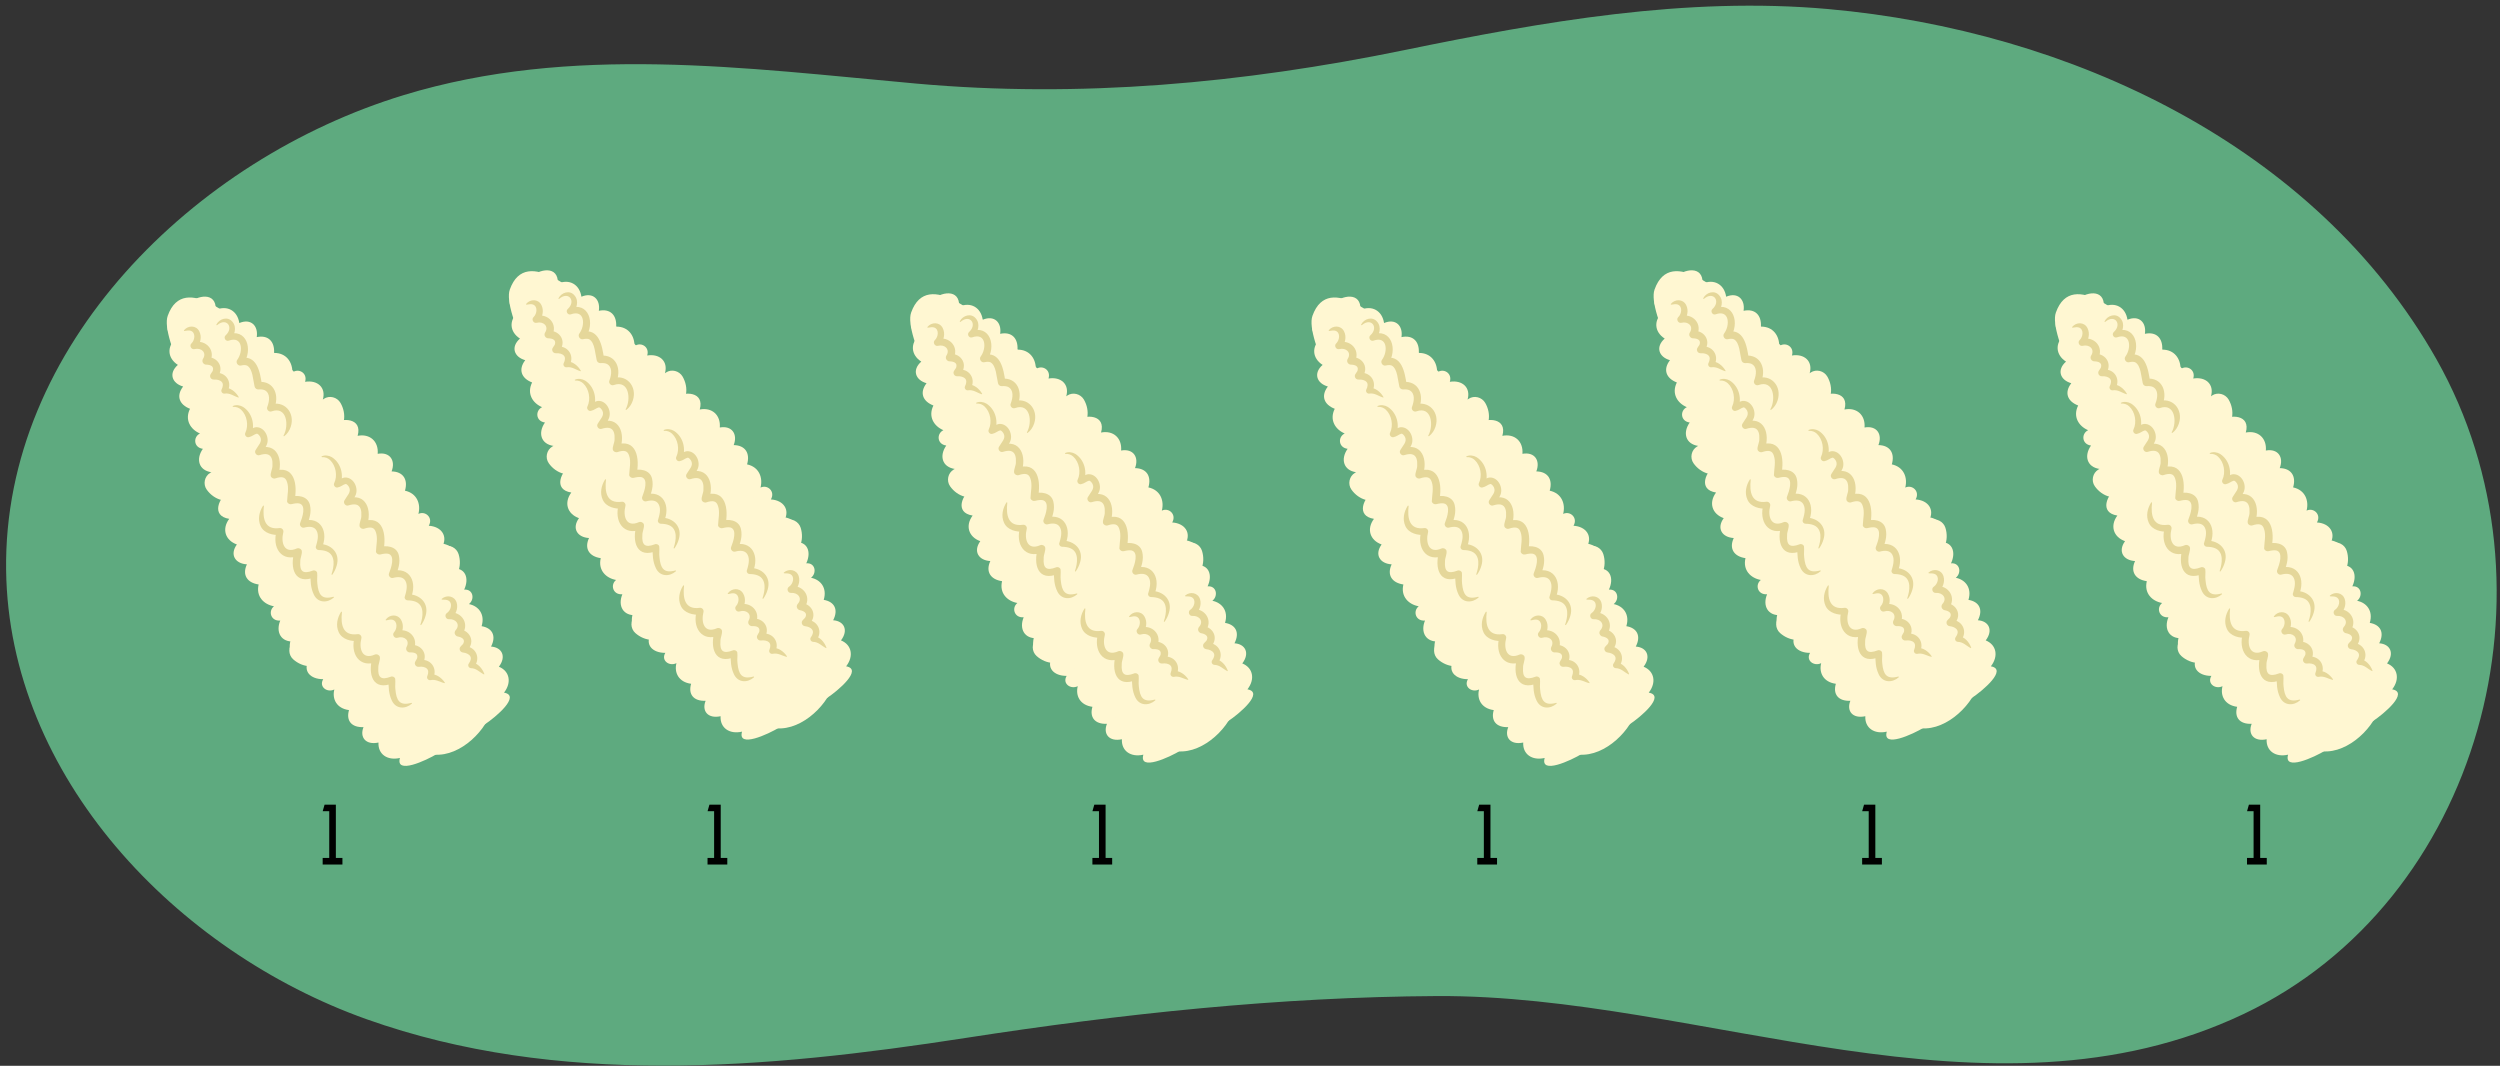 <?xml version="1.0" encoding="UTF-8"?><svg id="f" xmlns="http://www.w3.org/2000/svg" width="760" height="324" viewBox="0 0 760 324"><rect x="0" y="0" width="760" height="324" fill="#333333" stroke="none"/><path d="M122.76,28.9C58.98,48.31,.96,105.27,1.86,173.35c.82,62.75,51.71,115.9,109.63,136.51,57.93,20.61,121.39,15.07,182.03,5.68,47.44-7.35,95.31-12.47,143.32-12.74,80.41-.45,167.52,42.31,245.24,5.45,72.05-34.17,97.84-129.7,58.6-199.05C703.86,44.11,629.07,9.33,555.85,2.76c-43.26-3.88-86.76,3.81-129.05,12.5-48.94,10.05-98.55,14.64-148.35,10.14-51.95-4.69-104.71-12.01-155.69,3.5Z" fill="#5eaa7f"/><g><path d="M56.95,92.52c2.96-2.88,8.9-3.93,8.63,1.7,3.48-1.54,6.62,.23,7.17,3.98,3.51-1.49,5.82,.82,5.3,4.28,3.49-.74,5.48,1.34,5.27,4.81,3.73-.04,5.64,2.83,5.56,5.97,1.83-1.47,4.7,.11,3.87,2.81,3.76-.62,6.44,1.73,5.39,5.41,.09-.08,.19-.16,.3-.23,1.69-1.14,4.05-.53,5.07,1.23,1.9,3.29,1.64,7.83-2.44,9.81-6.58,3.19-19.28-6.82-24.32-10.72-9.44-7.31-16.52-16.89-19.79-29.05Z" fill="#fff7d2"/><path d="M147.29,220.27c3.48-2.29,11.14-8.79,5.93-9.71,2.4-3.09,1.7-6.55-1.56-7.88,2.37-3.13,.93-5.9-2.38-6.12,1.68-3.27,.36-5.67-2.87-6.2,1.11-3.65-.96-6.14-3.85-6.72,1.87-1.49,1.25-4.64-1.45-4.39,1.65-3.57,.28-6.7-3.38-6.44,.1-.07,.2-.15,.29-.24,1.52-1.42,1.65-3.87,.34-5.24-2.45-2.57-6.67-3.27-9.65,.32-4.81,5.79,.66,20.38,2.77,26.16,3.95,10.82,5.65,20.68,15.8,26.47Z" fill="#fff7d2"/><path d="M100.69,128.92c3.52-2.15,9.56-1.86,8.03,3.57,3.73-.73,6.41,1.69,6.1,5.47,3.75-.67,5.5,2.09,4.22,5.35,3.57,.05,5.05,2.53,4.07,5.86,3.64,.78,4.87,4.01,4.09,7.06,2.11-1.03,4.56,1.15,3.15,3.6,3.81,.23,5.9,3.11,4.05,6.47,.1-.06,.22-.11,.34-.16,1.9-.73,4.07,.38,4.67,2.32,1.13,3.63-.14,8-4.56,9.03-7.12,1.65-17.29-10.93-21.33-15.85-7.58-9.22-12.36-20.14-12.85-32.72Z" fill="#fff7d2"/><path d="M55.78,94.29c-3.92,1.48-7.48,6.42-2.22,8.51-2.92,2.51-2.68,6.08,.51,8.13-2.89,2.55-1.79,5.61,1.6,6.57-2.2,2.85-1.17,5.52,2.09,6.77-1.67,3.35,.12,6.27,3.03,7.51-2.14,1.04-1.95,4.3,.88,4.66-2.21,3.15-1.24,6.55,2.59,7.12-.11,.05-.22,.11-.34,.17-1.77,1.06-2.26,3.45-1.09,5.1,2.17,3.09,6.44,4.74,10.03,1.87,5.79-4.62,2.19-20.27,.82-26.45-2.56-11.57-8.22-21.96-17.9-29.97Z" fill="#fff7d2"/><path d="M133.03,229.09c-3.61,2.19-12.89,6.43-11.45,1.33-3.87,.89-6.73-1.19-6.52-4.69-3.89,.84-5.79-1.61-4.55-4.69-3.72,.16-5.34-2.03-4.41-5.17-3.82-.51-5.19-3.42-4.46-6.27-2.17,1.07-4.78-.8-3.38-3.13-3.98,.02-6.24-2.53-4.41-5.73-.11,.06-.22,.11-.35,.16-1.96,.79-4.26-.11-4.94-1.87-1.28-3.28-.08-7.39,4.5-8.6,7.38-1.94,18.33,9.07,22.68,13.37,8.16,8.07,16.43,13.71,17.28,25.3Z" fill="#fff7d2"/><path d="M69.93,148.98c-3.5,2.29-5.87,7.87-.25,8.75-2.29,3.07-1.25,6.5,2.33,7.79-2.25,3.11-.49,5.84,3.05,6.04-1.51,3.25,.1,5.62,3.57,6.12-.87,3.62,1.54,6.07,4.66,6.63-1.86,1.48-.94,4.6,1.91,4.34-1.46,3.54,.27,6.63,4.14,6.35-.1,.07-.2,.15-.29,.24-1.5,1.41-1.43,3.84,.08,5.19,2.82,2.53,7.37,3.2,10.24-.37,4.62-5.76-2.44-20.18-5.17-25.88-5.11-10.69-13-19.55-24.28-25.22Z" fill="#fff7d2"/><path d="M138.41,183.38c-14.55-28.59-35.46-60.33-60.8-80.98-4.96-4.05-21.62-20.4-26.62-6.4-2.48,6.94,11.71,31.74,14.27,38.7,7.88,21.4,17.3,33.86,27.02,54.46,4.37,9.25,9.53,18.3,16.27,25.89,4.49,5.06,15.48,12.64,22.02,14.13,7.91,1.81,16.57-6.01,18.8-13,3.68-11.54-6.15-24.64-10.98-32.8Z" fill="#fff7d2"/><path d="M86.2,132.41c1.71-3.06,1.03-9.05-3.63-7.35-.82,.31-1.66-.59-1.31-1.38,.69-1.79,.99-4.17-.82-5.07-.5-.22-1.16-.28-1.84-.22-.58,.05-1.11-.36-1.21-.92-.47-1.86-.51-5.27-2.24-6.31-.45-.23-1.13-.22-1.85-.05-.97,.27-1.77-.95-1.17-1.73,1.86-2.51,1.66-7.37-2.6-5.82-.95,.32-1.68-.96-.94-1.62,2.6-2.34,.33-5.58-2.59-3.1-.11,.11-.3-.06-.21-.18,.88-1.76,3.43-2.6,4.86-.85,1.45,1.65,.71,4.2-.73,5.52,0,0-.97-1.61-.97-1.61,6.12-2.25,8.08,4.7,5,8.95,0,0-1.18-1.73-1.18-1.73,5.44-1.43,6.3,4.31,6.86,8.1,0,0-1.22-.92-1.22-.92,5.07-.52,6.71,4.33,4.8,8.35,0,0-1.3-1.41-1.3-1.41,4.46-1.56,7.89,2.36,6.48,6.67-.37,1.14-1.05,2.17-1.97,2.86-.12,.09-.28-.05-.22-.18h0Z" fill="#e5d79a"/><path d="M103.95,186.11c-.42,3.73,.21,7.32,4.79,6.67,.7-.09,1.29,.59,1.12,1.26-.8,3.15,.22,6.66,4.09,4.95,.6-.24,1.28,.05,1.51,.65,.22,1.04-.5,2.23-.45,3.31-.22,3.07,.89,3.87,3.76,2.78,.54-.23,1.18,.04,1.37,.6,.13,1.08-.09,2.22,.06,3.29,.31,3.29,1.24,5.05,4.86,4.05,.14-.05,.25,.17,.13,.25-1.91,1.68-4.79,1.69-6.04-.88-1.01-2.05-1.06-4.23-1.02-6.41,0,0,1.43,1.01,1.43,1.01-6.35,2.69-7.82-2.83-6.28-7.91,0,0,1.55,1.39,1.55,1.39-5.62,2.29-8.51-2.52-6.98-7.59,0,0,1.11,1.3,1.11,1.3-2.18,.23-4.99-.42-6-2.66-.95-2.09-.41-4.37,.72-6.16,.08-.12,.28-.05,.27,.09h0Z" fill="#e5d79a"/><path d="M80.22,153.86c-.42,3.73,.21,7.32,4.79,6.67,.7-.09,1.29,.59,1.12,1.26-.8,3.15,.22,6.66,4.09,4.95,.6-.24,1.28,.05,1.51,.65,.22,1.04-.5,2.23-.45,3.31-.22,3.07,.89,3.87,3.76,2.78,.54-.23,1.18,.04,1.37,.6,.13,1.08-.09,2.22,.06,3.29,.31,3.29,1.24,5.05,4.86,4.05,.14-.05,.25,.17,.13,.25-1.91,1.68-4.79,1.69-6.04-.88-1.01-2.05-1.06-4.23-1.02-6.41,0,0,1.43,1.01,1.43,1.01-6.35,2.69-7.82-2.83-6.28-7.91,0,0,1.55,1.39,1.55,1.39-5.62,2.29-8.51-2.52-6.98-7.59,0,0,1.11,1.3,1.11,1.3-2.18,.23-4.99-.42-6-2.66-.95-2.09-.41-4.37,.72-6.16,.08-.12,.28-.05,.27,.09h0Z" fill="#e5d79a"/><path d="M100.79,174.55c.79-2.31,1.29-5.76-1.4-6.89-.74-.31-1.6-.43-2.49-.44-.51,0-.92-.42-.92-.93,.46-1.56,1.06-3.48,.26-4.96-.72-1.37-2.33-1.32-3.73-.94-.83,.25-1.61-.67-1.24-1.45,.6-1.53,1.95-5.35-.3-5.89-.63-.13-1.49,0-2.31,.21-.6,.16-1.23-.2-1.39-.8,.06-1.92,.63-4.12-.02-5.95-.25-.78-.63-1.21-1.2-1.36-.59-.17-1.46-.02-2.3,.27-.59,.21-1.24-.1-1.45-.7-.18-.99,.58-2.16,.53-3.23,.09-1.39-.14-3.06-1.61-3.39-.64-.15-1.5,0-2.3,.26-.89,.32-1.73-.77-1.21-1.55,.78-1.42,2.12-2.47,1.42-3.95-.2-.39-.66-1.02-1.08-1.02-.75,.17-1.37,.85-2.41,1.06-.75,.19-1.41-.68-1.05-1.35,1.04-2.18,.52-5.3-1.31-7.01-.62-.58-1.46-.92-2.4-.85-.08,0-.15-.05-.15-.13,0-.06,.03-.12,.08-.14,.94-.43,2.14-.27,3.07,.28,2.8,1.77,3.78,5.58,2.47,8.65,0,0-1.05-1.35-1.05-1.35,.76-.22,1.45-1.02,2.55-1.13,2.69-.1,4.29,3.38,3.14,5.56-.44,1-1.07,1.77-1.44,2.44l-1.26-1.53c6.05-2.15,7.95,3.57,6.16,8.39,0,0-1.45-1.43-1.45-1.43,6.61-2.37,7.58,4.16,6.49,9.09,0,0-1.41-1.3-1.41-1.3,2.24-.71,5.51-.39,6.15,2.44,.52,2.28-.19,4.27-1.01,6.27,0,0-1.24-1.45-1.24-1.45,5.75-1.56,7.97,3.59,5.82,8.3,0,0-.85-1.3-.85-1.3,3.75,0,6.56,2.79,5.4,6.61-.28,1-.74,1.91-1.31,2.73-.09,.13-.3,.02-.25-.13h0Z" fill="#e5d79a"/><path d="M127.81,189.84c.79-2.31,1.29-5.76-1.4-6.89-.74-.31-1.6-.43-2.49-.44-.51,0-.92-.42-.92-.93,.46-1.56,1.06-3.48,.26-4.96-.72-1.37-2.33-1.32-3.73-.94-.83,.25-1.61-.67-1.24-1.45,.6-1.53,1.95-5.35-.3-5.89-.63-.13-1.48,0-2.31,.21-.6,.16-1.23-.2-1.39-.8,.06-1.92,.63-4.12-.02-5.95-.25-.78-.63-1.21-1.2-1.36-.59-.17-1.46-.02-2.3,.27-.59,.21-1.24-.1-1.45-.7-.18-.99,.58-2.16,.53-3.23,.09-1.39-.14-3.06-1.61-3.39-.64-.15-1.5,0-2.3,.26-.89,.32-1.73-.77-1.21-1.55,.78-1.42,2.12-2.47,1.42-3.95-.2-.39-.66-1.02-1.08-1.02-.75,.17-1.37,.85-2.41,1.06-.75,.19-1.41-.68-1.05-1.35,1.04-2.18,.52-5.3-1.31-7.01-.62-.58-1.46-.92-2.4-.85-.08,0-.15-.05-.15-.13,0-.06,.03-.12,.08-.14,.94-.43,2.14-.27,3.07,.28,2.8,1.77,3.78,5.58,2.47,8.65,0,0-1.05-1.35-1.05-1.35,.76-.22,1.45-1.02,2.55-1.13,2.69-.1,4.29,3.37,3.14,5.56-.44,1-1.07,1.77-1.44,2.44l-1.26-1.53c6.05-2.15,7.95,3.57,6.16,8.39,0,0-1.45-1.43-1.45-1.43,6.61-2.37,7.58,4.16,6.49,9.09,0,0-1.41-1.3-1.41-1.3,2.24-.71,5.51-.39,6.15,2.44,.52,2.28-.19,4.27-1.01,6.27,0,0-1.24-1.45-1.24-1.45,5.75-1.56,7.97,3.59,5.82,8.3,0,0-.85-1.3-.85-1.3,3.75,0,6.56,2.79,5.4,6.61-.28,1-.74,1.91-1.31,2.73-.09,.13-.3,.02-.25-.13h0Z" fill="#e5d79a"/><path d="M55.96,100.37c1.22-1.48,3.64-1.55,4.62,.34,.88,1.75,.35,3.79-.89,5.12l-.98-1.73c3.93-1.12,7.19,2.56,4.96,6.19,0,0-1-1.75-1-1.75,3.79-.18,5.81,3.61,3.13,6.46,0,0-.88-1.82-.88-1.82,.7-.01,1.42,.07,2.12,.31,2.5,.74,3.42,3.6,1.96,5.71,0,0-.81-1.36-.81-1.36,1.87-.05,3.49,1.32,4.36,2.83,.04,.07,.02,.16-.04,.2-1.51-.45-2.61-1.48-4.28-1.21-.65,.07-1.16-.66-.87-1.24,.45-.87,.56-1.82,.04-2.32-.47-.53-1.43-.78-2.38-.71-.6,.05-1.12-.4-1.16-1-.06-.73,.79-1.25,.87-1.89,.27-1.18-.76-1.61-2.03-1.65-.64,.01-1.17-.5-1.17-1.15,0-.22,.06-.43,.17-.6,1.24-1.93-.52-3.49-2.57-2.97-.98,.24-1.66-1.07-.93-1.74,1.03-.95,1.37-3.25-.19-3.82-.5-.18-1.2-.09-1.93,.05-.13,.03-.23-.15-.13-.24h0Z" fill="#e5d79a"/><path d="M134.31,182.03c1.46-1.26,3.85-.91,4.5,1.12,.57,1.88-.3,3.79-1.74,4.9l-.67-1.87c4.06-.44,6.65,3.75,3.84,6.94,0,0-.69-1.89-.69-1.89,3.79,.5,5.11,4.51,1.99,6.9,0,0-.56-1.94-.56-1.94,.69,.11,1.38,.31,2.04,.66,2.34,1.15,2.76,4.13,.96,5.95,0,0-.57-1.48-.57-1.48,1.85,.27,3.21,1.89,3.82,3.53,.03,.07,0,.16-.08,.19-1.42-.7-2.31-1.9-4.01-1.92-.48-.04-.84-.47-.8-.95,.01-.2,.11-.38,.23-.53,.57-.81,.75-1.6,.36-2.18-.37-.6-1.27-1.01-2.22-1.1-.59-.06-1.03-.58-.98-1.18,.06-.73,.99-1.1,1.18-1.71,.47-1.12-.47-1.72-1.72-1.97-.63-.1-1.07-.7-.96-1.33,.04-.22,.14-.41,.27-.57,1.55-1.69,.08-3.52-2.03-3.36-1,.08-1.45-1.34-.62-1.87,1.18-.76,1.9-2.97,.46-3.8-.47-.26-1.17-.29-1.91-.28-.14,.01-.2-.19-.09-.26h0Z" fill="#e5d79a"/><path d="M117.27,188.36c1.12-1.56,3.53-1.79,4.63,.03,1,1.69,.6,3.75-.54,5.17l-1.09-1.66c3.84-1.38,7.34,2.07,5.37,5.84,0,0-1.11-1.68-1.11-1.68,3.77-.44,6.04,3.21,3.56,6.23,0,0-1-1.76-1-1.76,.7-.06,1.42-.03,2.14,.16,2.55,.56,3.66,3.36,2.34,5.56,0,0-.9-1.3-.9-1.3,1.87-.18,3.57,1.08,4.54,2.53,.05,.07,.03,.16-.03,.21-1.54-.35-2.7-1.3-4.35-.92-.48,.07-.93-.26-1-.74-.03-.2,.02-.39,.1-.57,.36-.92,.35-1.74-.17-2.2-.51-.5-1.48-.68-2.42-.55-.59,.09-1.14-.32-1.23-.92-.11-.72,.7-1.31,.74-1.94,.19-1.2-.87-1.56-2.14-1.51-.64,.06-1.2-.42-1.24-1.06-.01-.22,.04-.43,.13-.61,1.11-2.01-.76-3.44-2.76-2.79-.96,.31-1.73-.96-1.05-1.67,.96-1.02,1.14-3.33-.45-3.8-.52-.14-1.2,0-1.92,.18-.13,.04-.24-.13-.15-.23h0Z" fill="#e5d79a"/></g><g><path d="M160.95,84.52c2.96-2.88,8.9-3.93,8.63,1.7,3.48-1.54,6.62,.23,7.17,3.98,3.51-1.49,5.82,.82,5.3,4.28,3.49-.74,5.48,1.34,5.27,4.81,3.73-.04,5.64,2.83,5.56,5.97,1.83-1.47,4.7,.11,3.87,2.81,3.76-.62,6.44,1.73,5.39,5.41,.09-.08,.19-.16,.3-.23,1.69-1.14,4.05-.53,5.07,1.23,1.9,3.29,1.64,7.83-2.44,9.81-6.58,3.19-19.28-6.82-24.32-10.72-9.44-7.31-16.52-16.89-19.79-29.05Z" fill="#fff7d2"/><path d="M251.29,212.27c3.48-2.29,11.14-8.79,5.93-9.71,2.4-3.09,1.7-6.55-1.56-7.88,2.37-3.13,.93-5.9-2.38-6.12,1.68-3.27,.36-5.67-2.87-6.2,1.11-3.65-.96-6.14-3.85-6.72,1.87-1.49,1.25-4.64-1.45-4.39,1.65-3.57,.28-6.7-3.38-6.44,.1-.07,.2-.15,.29-.24,1.52-1.42,1.65-3.87,.34-5.24-2.45-2.57-6.67-3.27-9.65,.32-4.81,5.79,.66,20.38,2.77,26.16,3.95,10.82,5.65,20.68,15.8,26.47Z" fill="#fff7d2"/><path d="M204.69,120.92c3.52-2.15,9.56-1.86,8.03,3.57,3.73-.73,6.41,1.69,6.1,5.47,3.75-.67,5.5,2.09,4.22,5.35,3.57,.05,5.05,2.53,4.07,5.86,3.64,.78,4.87,4.01,4.09,7.06,2.11-1.03,4.56,1.15,3.15,3.6,3.81,.23,5.9,3.11,4.05,6.47,.1-.06,.22-.11,.34-.16,1.9-.73,4.07,.38,4.67,2.32,1.13,3.63-.14,8-4.56,9.03-7.12,1.65-17.29-10.93-21.33-15.85-7.58-9.22-12.36-20.14-12.85-32.72Z" fill="#fff7d2"/><path d="M159.78,86.29c-3.92,1.48-7.48,6.42-2.22,8.51-2.92,2.51-2.68,6.08,.51,8.13-2.89,2.55-1.79,5.61,1.6,6.57-2.2,2.85-1.17,5.52,2.09,6.77-1.67,3.35,.12,6.27,3.03,7.51-2.14,1.04-1.95,4.3,.88,4.66-2.21,3.15-1.24,6.55,2.59,7.12-.11,.05-.22,.11-.34,.17-1.77,1.06-2.26,3.45-1.09,5.1,2.17,3.09,6.44,4.74,10.03,1.87,5.79-4.62,2.19-20.27,.82-26.45-2.56-11.57-8.22-21.96-17.9-29.97Z" fill="#fff7d2"/><path d="M237.03,221.09c-3.61,2.19-12.89,6.43-11.45,1.33-3.87,.89-6.73-1.19-6.52-4.69-3.89,.84-5.79-1.61-4.55-4.69-3.72,.16-5.34-2.03-4.41-5.17-3.82-.51-5.19-3.42-4.46-6.27-2.17,1.07-4.78-.8-3.38-3.13-3.98,.02-6.24-2.53-4.41-5.73-.11,.06-.22,.11-.35,.16-1.96,.79-4.26-.11-4.94-1.87-1.28-3.28-.08-7.39,4.5-8.6,7.38-1.94,18.33,9.07,22.68,13.37,8.16,8.07,16.43,13.71,17.28,25.3Z" fill="#fff7d2"/><path d="M173.93,140.98c-3.5,2.29-5.87,7.87-.25,8.75-2.29,3.07-1.25,6.5,2.33,7.79-2.25,3.11-.49,5.84,3.05,6.04-1.51,3.25,.1,5.62,3.57,6.12-.87,3.62,1.54,6.07,4.66,6.63-1.86,1.48-.94,4.6,1.91,4.34-1.46,3.54,.27,6.63,4.14,6.35-.1,.07-.2,.15-.29,.24-1.5,1.41-1.43,3.84,.08,5.19,2.82,2.53,7.37,3.2,10.24-.37,4.62-5.76-2.44-20.18-5.17-25.88-5.11-10.69-13-19.55-24.28-25.22Z" fill="#fff7d2"/><path d="M242.41,175.38c-14.55-28.59-35.46-60.33-60.8-80.98-4.96-4.05-21.62-20.4-26.62-6.4-2.48,6.94,11.71,31.74,14.27,38.7,7.88,21.4,17.3,33.86,27.02,54.46,4.37,9.25,9.53,18.3,16.27,25.89,4.49,5.06,15.48,12.64,22.02,14.13,7.91,1.81,16.57-6.01,18.8-13,3.68-11.54-6.15-24.64-10.98-32.8Z" fill="#fff7d2"/><path d="M190.2,124.41c1.71-3.05,1.03-9.05-3.63-7.35-.82,.31-1.66-.59-1.31-1.38,.69-1.79,.99-4.17-.82-5.07-.5-.22-1.16-.28-1.84-.22-.58,.05-1.11-.36-1.21-.92-.47-1.86-.51-5.27-2.24-6.31-.45-.23-1.13-.22-1.85-.05-.97,.27-1.77-.95-1.17-1.73,1.86-2.51,1.66-7.37-2.6-5.82-.95,.32-1.68-.96-.94-1.62,2.6-2.34,.33-5.58-2.59-3.1-.11,.11-.3-.06-.21-.18,.88-1.76,3.43-2.6,4.86-.85,1.45,1.65,.71,4.2-.73,5.52,0,0-.97-1.61-.97-1.61,6.12-2.25,8.08,4.7,5,8.95,0,0-1.18-1.73-1.18-1.73,5.44-1.43,6.3,4.31,6.86,8.1,0,0-1.22-.92-1.22-.92,5.07-.52,6.71,4.33,4.8,8.35,0,0-1.3-1.41-1.3-1.41,4.46-1.56,7.89,2.36,6.48,6.67-.37,1.14-1.05,2.17-1.97,2.86-.12,.09-.28-.05-.22-.18h0Z" fill="#e5d79a"/><path d="M207.95,178.11c-.42,3.73,.21,7.32,4.79,6.67,.69-.09,1.29,.59,1.12,1.26-.8,3.15,.22,6.66,4.09,4.95,.6-.24,1.28,.05,1.51,.65,.22,1.04-.5,2.23-.45,3.31-.22,3.07,.89,3.87,3.76,2.78,.54-.23,1.18,.04,1.37,.6,.13,1.08-.09,2.22,.06,3.29,.31,3.29,1.24,5.05,4.86,4.05,.14-.05,.25,.17,.13,.25-1.91,1.68-4.79,1.69-6.04-.88-1.01-2.05-1.06-4.23-1.02-6.41,0,0,1.43,1.01,1.43,1.01-6.35,2.69-7.82-2.83-6.28-7.91,0,0,1.55,1.39,1.55,1.39-5.62,2.29-8.51-2.52-6.98-7.59,0,0,1.11,1.3,1.11,1.3-2.18,.23-4.99-.42-6-2.66-.95-2.09-.41-4.37,.72-6.16,.08-.12,.28-.05,.27,.09h0Z" fill="#e5d79a"/><path d="M184.22,145.86c-.42,3.73,.21,7.32,4.79,6.67,.7-.09,1.29,.59,1.12,1.26-.8,3.15,.22,6.66,4.09,4.95,.6-.24,1.28,.05,1.51,.65,.22,1.04-.5,2.23-.45,3.31-.22,3.07,.89,3.87,3.76,2.78,.54-.23,1.18,.04,1.37,.6,.13,1.08-.09,2.22,.06,3.29,.31,3.28,1.24,5.05,4.86,4.05,.14-.05,.25,.17,.13,.25-1.91,1.68-4.79,1.69-6.04-.88-1.01-2.05-1.06-4.23-1.02-6.41,0,0,1.43,1.01,1.43,1.01-6.35,2.69-7.82-2.83-6.28-7.91,0,0,1.55,1.39,1.55,1.39-5.62,2.29-8.51-2.52-6.98-7.59,0,0,1.11,1.3,1.11,1.3-2.18,.23-4.99-.42-6-2.66-.95-2.09-.41-4.37,.72-6.16,.08-.12,.28-.05,.27,.09h0Z" fill="#e5d79a"/><path d="M204.79,166.55c.79-2.31,1.29-5.76-1.4-6.89-.74-.31-1.6-.43-2.49-.44-.51,0-.92-.42-.92-.93,.46-1.56,1.06-3.48,.26-4.96-.72-1.37-2.33-1.32-3.73-.94-.83,.25-1.61-.67-1.24-1.45,.6-1.53,1.95-5.35-.3-5.89-.63-.13-1.48,0-2.31,.21-.6,.16-1.23-.2-1.39-.8,.06-1.92,.63-4.12-.02-5.95-.25-.78-.63-1.21-1.2-1.36-.59-.17-1.46-.02-2.3,.27-.59,.21-1.24-.1-1.45-.7-.18-.99,.58-2.16,.53-3.23,.09-1.39-.14-3.06-1.61-3.39-.64-.15-1.5,0-2.3,.26-.89,.32-1.73-.77-1.21-1.55,.78-1.42,2.12-2.47,1.42-3.95-.2-.39-.66-1.02-1.08-1.02-.75,.17-1.37,.85-2.41,1.06-.75,.19-1.41-.68-1.05-1.35,1.04-2.18,.52-5.3-1.31-7.01-.62-.58-1.46-.92-2.4-.85-.08,0-.15-.05-.15-.13,0-.06,.03-.12,.08-.14,.94-.43,2.14-.27,3.07,.28,2.8,1.77,3.78,5.58,2.47,8.65,0,0-1.05-1.35-1.05-1.35,.76-.22,1.45-1.02,2.55-1.13,2.69-.1,4.29,3.38,3.14,5.56-.44,1-1.07,1.77-1.44,2.44l-1.26-1.53c6.05-2.15,7.95,3.57,6.16,8.39,0,0-1.45-1.43-1.45-1.43,6.61-2.37,7.58,4.16,6.49,9.09,0,0-1.41-1.3-1.41-1.3,2.24-.71,5.51-.39,6.15,2.44,.52,2.28-.19,4.27-1.01,6.27,0,0-1.24-1.45-1.24-1.45,5.75-1.56,7.97,3.59,5.82,8.3,0,0-.85-1.3-.85-1.3,3.75,0,6.56,2.79,5.4,6.61-.28,1-.74,1.91-1.31,2.73-.09,.13-.3,.02-.25-.13h0Z" fill="#e5d79a"/><path d="M231.81,181.84c.79-2.31,1.29-5.76-1.4-6.89-.74-.31-1.6-.43-2.49-.44-.51,0-.92-.42-.92-.93,.46-1.56,1.06-3.48,.26-4.96-.72-1.37-2.33-1.32-3.73-.94-.83,.25-1.61-.67-1.24-1.45,.6-1.53,1.95-5.35-.3-5.89-.63-.13-1.49,0-2.31,.21-.6,.16-1.23-.2-1.39-.8,.06-1.92,.63-4.12-.02-5.95-.25-.78-.63-1.21-1.2-1.36-.59-.17-1.46-.02-2.3,.27-.59,.21-1.24-.1-1.45-.7-.18-.99,.58-2.16,.53-3.23,.09-1.39-.14-3.06-1.61-3.39-.64-.15-1.5,0-2.3,.26-.89,.32-1.73-.77-1.21-1.55,.78-1.42,2.12-2.47,1.42-3.95-.21-.39-.66-1.02-1.08-1.02-.75,.17-1.37,.85-2.41,1.06-.75,.19-1.41-.68-1.05-1.35,1.04-2.18,.52-5.3-1.31-7.01-.62-.58-1.46-.92-2.4-.85-.08,0-.15-.05-.15-.13,0-.06,.03-.12,.08-.14,.94-.43,2.14-.27,3.07,.28,2.8,1.77,3.78,5.58,2.47,8.65,0,0-1.05-1.35-1.05-1.35,.76-.22,1.45-1.02,2.55-1.13,2.69-.1,4.29,3.38,3.14,5.56-.44,1-1.07,1.77-1.44,2.44l-1.26-1.53c6.05-2.15,7.95,3.57,6.16,8.39,0,0-1.45-1.43-1.45-1.43,6.61-2.37,7.58,4.16,6.49,9.09,0,0-1.41-1.3-1.41-1.3,2.24-.71,5.51-.39,6.15,2.44,.52,2.28-.19,4.27-1.01,6.27,0,0-1.24-1.45-1.24-1.45,5.75-1.56,7.97,3.59,5.82,8.3,0,0-.85-1.3-.85-1.3,3.75,0,6.56,2.79,5.4,6.61-.28,1-.74,1.91-1.31,2.73-.09,.13-.3,.02-.25-.13h0Z" fill="#e5d79a"/><path d="M159.96,92.37c1.22-1.48,3.64-1.55,4.62,.34,.88,1.75,.35,3.79-.89,5.12l-.98-1.73c3.93-1.12,7.19,2.56,4.96,6.19,0,0-1-1.75-1-1.75,3.79-.18,5.81,3.61,3.13,6.46,0,0-.88-1.82-.88-1.82,.7-.01,1.42,.07,2.12,.31,2.5,.74,3.42,3.6,1.96,5.71,0,0-.81-1.36-.81-1.36,1.87-.05,3.49,1.32,4.36,2.83,.04,.07,.02,.16-.04,.2-1.51-.45-2.61-1.48-4.28-1.21-.65,.07-1.16-.66-.87-1.24,.45-.87,.56-1.82,.04-2.32-.47-.53-1.43-.78-2.38-.71-.6,.05-1.12-.4-1.16-1-.06-.73,.79-1.25,.87-1.89,.27-1.18-.76-1.61-2.03-1.65-.64,.01-1.17-.5-1.17-1.15,0-.22,.06-.43,.17-.6,1.24-1.93-.52-3.49-2.57-2.97-.98,.24-1.66-1.07-.93-1.74,1.03-.95,1.37-3.25-.19-3.82-.5-.18-1.2-.09-1.93,.05-.13,.03-.23-.15-.13-.24h0Z" fill="#e5d79a"/><path d="M238.31,174.03c1.46-1.26,3.85-.91,4.5,1.12,.57,1.88-.3,3.79-1.74,4.9,0,0-.67-1.87-.67-1.87,4.06-.44,6.65,3.75,3.84,6.94,0,0-.69-1.89-.69-1.89,3.79,.49,5.11,4.51,1.99,6.9,0,0-.56-1.94-.56-1.94,.69,.11,1.38,.31,2.04,.66,2.34,1.15,2.76,4.13,.96,5.95,0,0-.57-1.48-.57-1.48,1.85,.27,3.21,1.89,3.82,3.53,.03,.07,0,.16-.08,.19-1.42-.7-2.31-1.9-4.01-1.92-.48-.04-.84-.47-.8-.95,.01-.2,.11-.38,.23-.53,.57-.81,.75-1.6,.36-2.18-.37-.6-1.27-1.01-2.22-1.1-.6-.06-1.03-.58-.98-1.18,.06-.73,.99-1.1,1.18-1.71,.47-1.12-.47-1.72-1.72-1.97-.63-.09-1.07-.7-.96-1.33,.04-.22,.14-.41,.27-.57,1.55-1.69,.08-3.52-2.03-3.36-1,.08-1.46-1.34-.62-1.87,1.18-.76,1.9-2.97,.46-3.8-.47-.26-1.17-.29-1.91-.28-.14,.01-.2-.19-.09-.26h0Z" fill="#e5d79a"/><path d="M221.27,180.36c1.12-1.56,3.53-1.79,4.63,.03,1,1.69,.6,3.75-.54,5.17l-1.09-1.66c3.84-1.38,7.34,2.07,5.37,5.84,0,0-1.11-1.68-1.11-1.68,3.77-.44,6.04,3.21,3.56,6.23,0,0-1-1.76-1-1.76,.7-.06,1.42-.03,2.14,.16,2.55,.56,3.66,3.36,2.34,5.56,0,0-.9-1.3-.9-1.3,1.87-.18,3.57,1.08,4.54,2.53,.05,.07,.03,.16-.03,.21-1.54-.35-2.7-1.3-4.35-.92-.48,.07-.93-.26-1-.74-.03-.2,.02-.39,.1-.57,.36-.92,.35-1.74-.17-2.2-.51-.5-1.48-.68-2.42-.55-.59,.09-1.14-.32-1.23-.92-.11-.72,.7-1.31,.74-1.94,.19-1.2-.87-1.56-2.14-1.51-.64,.06-1.2-.42-1.25-1.06-.01-.22,.04-.43,.13-.61,1.11-2.01-.76-3.44-2.76-2.79-.96,.31-1.73-.96-1.05-1.67,.96-1.02,1.14-3.33-.45-3.8-.52-.14-1.2,0-1.92,.18-.13,.04-.24-.13-.15-.23h0Z" fill="#e5d79a"/></g><g><path d="M282.95,91.52c2.96-2.88,8.9-3.93,8.63,1.7,3.48-1.54,6.62,.23,7.17,3.98,3.51-1.49,5.82,.82,5.3,4.28,3.49-.74,5.48,1.34,5.27,4.81,3.73-.04,5.64,2.83,5.56,5.97,1.83-1.47,4.7,.11,3.87,2.81,3.76-.62,6.44,1.73,5.39,5.41,.09-.08,.19-.16,.3-.23,1.69-1.14,4.05-.53,5.07,1.23,1.9,3.29,1.64,7.83-2.44,9.81-6.58,3.19-19.28-6.82-24.32-10.72-9.44-7.31-16.52-16.89-19.79-29.05Z" fill="#fff7d2"/><path d="M373.29,219.27c3.48-2.29,11.14-8.79,5.93-9.71,2.4-3.09,1.7-6.55-1.56-7.88,2.37-3.13,.93-5.9-2.38-6.12,1.68-3.27,.36-5.67-2.87-6.2,1.11-3.65-.96-6.14-3.85-6.72,1.87-1.49,1.25-4.64-1.45-4.39,1.65-3.57,.28-6.7-3.38-6.44,.1-.07,.2-.15,.29-.24,1.52-1.42,1.65-3.87,.34-5.24-2.45-2.57-6.67-3.27-9.65,.32-4.81,5.79,.66,20.38,2.77,26.16,3.95,10.82,5.65,20.68,15.8,26.47Z" fill="#fff7d2"/><path d="M326.69,127.92c3.52-2.15,9.56-1.86,8.03,3.57,3.73-.73,6.41,1.69,6.1,5.47,3.75-.67,5.5,2.09,4.22,5.35,3.57,.05,5.05,2.53,4.07,5.86,3.64,.78,4.87,4.01,4.09,7.06,2.11-1.03,4.56,1.15,3.15,3.6,3.81,.23,5.9,3.11,4.05,6.47,.1-.06,.22-.11,.34-.16,1.9-.73,4.07,.38,4.67,2.32,1.13,3.63-.14,8-4.56,9.03-7.12,1.65-17.29-10.93-21.33-15.85-7.58-9.22-12.36-20.14-12.85-32.72Z" fill="#fff7d2"/><path d="M281.78,93.29c-3.92,1.48-7.48,6.42-2.22,8.51-2.92,2.51-2.68,6.08,.51,8.13-2.89,2.55-1.79,5.61,1.6,6.57-2.2,2.85-1.17,5.52,2.09,6.77-1.67,3.35,.12,6.27,3.03,7.51-2.14,1.04-1.95,4.3,.88,4.66-2.21,3.15-1.24,6.55,2.59,7.12-.11,.05-.22,.11-.34,.17-1.77,1.06-2.26,3.45-1.09,5.1,2.17,3.09,6.44,4.74,10.03,1.87,5.79-4.62,2.19-20.27,.82-26.45-2.56-11.57-8.22-21.96-17.9-29.97Z" fill="#fff7d2"/><path d="M359.03,228.09c-3.61,2.19-12.89,6.43-11.45,1.33-3.87,.89-6.73-1.19-6.52-4.69-3.89,.84-5.79-1.61-4.55-4.69-3.72,.16-5.34-2.03-4.41-5.17-3.82-.51-5.19-3.42-4.46-6.27-2.17,1.07-4.78-.8-3.38-3.13-3.98,.02-6.24-2.53-4.41-5.73-.11,.06-.22,.11-.35,.16-1.96,.79-4.26-.11-4.94-1.87-1.28-3.28-.08-7.39,4.5-8.6,7.38-1.94,18.33,9.07,22.68,13.37,8.16,8.07,16.43,13.71,17.28,25.3Z" fill="#fff7d2"/><path d="M295.93,147.98c-3.5,2.29-5.87,7.87-.25,8.75-2.29,3.07-1.25,6.5,2.33,7.79-2.25,3.11-.49,5.84,3.05,6.04-1.51,3.25,.1,5.62,3.57,6.12-.87,3.62,1.54,6.07,4.66,6.63-1.86,1.48-.94,4.6,1.91,4.34-1.46,3.54,.27,6.63,4.14,6.35-.1,.07-.2,.15-.29,.24-1.5,1.41-1.43,3.84,.08,5.19,2.82,2.53,7.37,3.2,10.24-.37,4.62-5.76-2.44-20.18-5.17-25.88-5.11-10.69-13-19.55-24.28-25.22Z" fill="#fff7d2"/><path d="M364.41,182.38c-14.55-28.59-35.46-60.33-60.8-80.98-4.96-4.05-21.62-20.4-26.62-6.4-2.48,6.94,11.71,31.74,14.27,38.7,7.88,21.4,17.3,33.86,27.02,54.46,4.37,9.25,9.53,18.3,16.27,25.89,4.49,5.06,15.48,12.64,22.02,14.13,7.91,1.81,16.57-6.01,18.8-13,3.68-11.54-6.15-24.64-10.98-32.8Z" fill="#fff7d2"/><path d="M312.2,131.41c1.71-3.06,1.03-9.05-3.63-7.35-.82,.31-1.66-.59-1.31-1.38,.69-1.79,.99-4.17-.82-5.07-.5-.22-1.16-.28-1.84-.22-.58,.05-1.11-.36-1.21-.92-.47-1.86-.51-5.27-2.24-6.31-.45-.23-1.13-.22-1.85-.05-.97,.27-1.77-.95-1.17-1.73,1.86-2.51,1.66-7.37-2.6-5.82-.95,.32-1.68-.96-.94-1.62,2.6-2.34,.33-5.58-2.59-3.1-.11,.11-.3-.06-.21-.18,.88-1.76,3.43-2.6,4.86-.85,1.45,1.65,.71,4.2-.73,5.52,0,0-.97-1.61-.97-1.61,6.12-2.25,8.08,4.7,5,8.95,0,0-1.18-1.73-1.18-1.73,5.44-1.43,6.3,4.31,6.86,8.1,0,0-1.22-.92-1.22-.92,5.07-.52,6.71,4.33,4.8,8.35,0,0-1.3-1.41-1.3-1.41,4.46-1.56,7.89,2.36,6.48,6.67-.37,1.14-1.05,2.17-1.97,2.86-.12,.09-.28-.05-.22-.18h0Z" fill="#e5d79a"/><path d="M329.95,185.11c-.42,3.73,.21,7.32,4.79,6.67,.7-.09,1.29,.59,1.12,1.26-.8,3.15,.22,6.66,4.09,4.95,.6-.24,1.28,.05,1.51,.65,.22,1.04-.5,2.23-.45,3.31-.22,3.07,.89,3.87,3.76,2.78,.54-.23,1.18,.04,1.37,.6,.13,1.08-.09,2.22,.06,3.29,.31,3.28,1.24,5.05,4.86,4.05,.14-.05,.25,.16,.13,.25-1.91,1.68-4.79,1.69-6.04-.88-1.01-2.05-1.06-4.23-1.02-6.41,0,0,1.43,1.01,1.43,1.01-6.35,2.69-7.82-2.83-6.28-7.91,0,0,1.55,1.39,1.55,1.39-5.62,2.29-8.51-2.52-6.98-7.59,0,0,1.11,1.3,1.11,1.3-2.18,.23-4.99-.42-6-2.66-.95-2.09-.41-4.37,.72-6.16,.08-.12,.28-.05,.27,.09h0Z" fill="#e5d79a"/><path d="M306.22,152.86c-.42,3.73,.21,7.32,4.79,6.67,.7-.09,1.29,.59,1.12,1.26-.8,3.15,.22,6.66,4.09,4.95,.6-.24,1.28,.05,1.51,.65,.22,1.03-.5,2.24-.45,3.31-.22,3.07,.89,3.87,3.76,2.78,.54-.23,1.18,.04,1.37,.6,.13,1.08-.09,2.22,.06,3.29,.31,3.29,1.24,5.05,4.86,4.05,.14-.05,.25,.17,.13,.25-1.91,1.68-4.79,1.69-6.04-.88-1.01-2.05-1.06-4.23-1.02-6.41,0,0,1.43,1.01,1.43,1.01-6.35,2.69-7.82-2.83-6.28-7.91,0,0,1.55,1.39,1.55,1.39-5.62,2.29-8.51-2.52-6.98-7.59,0,0,1.11,1.3,1.11,1.3-2.18,.23-4.99-.42-6-2.66-.95-2.09-.41-4.37,.72-6.16,.08-.12,.28-.05,.27,.09h0Z" fill="#e5d79a"/><path d="M326.79,173.55c.79-2.31,1.29-5.76-1.4-6.89-.74-.31-1.6-.43-2.49-.44-.51,0-.92-.42-.92-.93,.46-1.56,1.06-3.48,.26-4.96-.72-1.37-2.33-1.32-3.73-.94-.83,.25-1.61-.67-1.24-1.45,.6-1.53,1.95-5.35-.3-5.89-.63-.13-1.48,0-2.31,.21-.6,.16-1.23-.2-1.39-.8,.06-1.92,.63-4.12-.02-5.95-.25-.78-.63-1.21-1.2-1.36-.59-.17-1.46-.02-2.3,.27-.59,.21-1.24-.1-1.45-.7-.18-.99,.58-2.16,.53-3.23,.09-1.39-.14-3.06-1.61-3.39-.64-.15-1.5,0-2.3,.26-.89,.32-1.73-.77-1.21-1.55,.78-1.42,2.12-2.47,1.42-3.95-.21-.39-.66-1.02-1.08-1.02-.75,.17-1.37,.85-2.41,1.06-.75,.19-1.41-.68-1.05-1.35,1.04-2.18,.52-5.3-1.31-7.01-.62-.58-1.46-.92-2.4-.85-.08,0-.15-.05-.15-.13,0-.06,.03-.12,.08-.14,.94-.43,2.14-.27,3.07,.28,2.8,1.77,3.78,5.58,2.47,8.65,0,0-1.05-1.35-1.05-1.35,.76-.22,1.45-1.02,2.55-1.13,2.69-.1,4.29,3.38,3.14,5.56-.44,1-1.07,1.77-1.44,2.44,0,0-1.26-1.53-1.26-1.53,6.05-2.15,7.95,3.57,6.16,8.39,0,0-1.45-1.43-1.45-1.43,6.61-2.37,7.58,4.16,6.49,9.09,0,0-1.41-1.3-1.41-1.3,2.24-.71,5.51-.39,6.15,2.44,.52,2.28-.19,4.27-1.01,6.27,0,0-1.24-1.45-1.24-1.45,5.75-1.56,7.97,3.59,5.82,8.3,0,0-.85-1.3-.85-1.3,3.75,0,6.56,2.79,5.4,6.61-.28,1-.74,1.91-1.31,2.73-.09,.13-.3,.02-.25-.13h0Z" fill="#e5d79a"/><path d="M353.81,188.84c.8-2.31,1.29-5.76-1.4-6.89-.74-.31-1.6-.43-2.49-.44-.51,0-.92-.42-.92-.93,.46-1.56,1.06-3.48,.26-4.96-.72-1.37-2.33-1.32-3.73-.94-.83,.25-1.61-.67-1.24-1.45,.6-1.53,1.95-5.35-.3-5.89-.63-.13-1.48,0-2.31,.21-.6,.16-1.23-.2-1.39-.8,.06-1.92,.63-4.12-.02-5.95-.25-.78-.63-1.21-1.2-1.36-.59-.17-1.46-.02-2.3,.27-.59,.21-1.24-.1-1.45-.7-.18-.99,.58-2.16,.53-3.23,.09-1.39-.14-3.06-1.61-3.39-.64-.15-1.5,0-2.3,.26-.89,.32-1.73-.77-1.21-1.55,.78-1.42,2.12-2.47,1.42-3.95-.2-.39-.66-1.02-1.08-1.02-.75,.17-1.37,.85-2.41,1.06-.75,.19-1.41-.68-1.05-1.35,1.04-2.18,.52-5.3-1.31-7.01-.62-.58-1.46-.92-2.4-.85-.08,0-.15-.05-.15-.13,0-.06,.03-.12,.08-.14,.94-.43,2.14-.27,3.07,.28,2.8,1.77,3.78,5.58,2.47,8.65,0,0-1.05-1.35-1.05-1.35,.76-.22,1.45-1.02,2.55-1.13,2.69-.1,4.29,3.38,3.14,5.56-.44,1-1.07,1.77-1.44,2.44,0,0-1.26-1.53-1.26-1.53,6.05-2.15,7.95,3.57,6.16,8.39,0,0-1.45-1.43-1.45-1.43,6.61-2.37,7.58,4.16,6.49,9.09,0,0-1.41-1.3-1.41-1.3,2.24-.71,5.51-.39,6.15,2.44,.52,2.28-.19,4.27-1.01,6.27,0,0-1.24-1.45-1.24-1.45,5.75-1.56,7.97,3.59,5.82,8.3,0,0-.85-1.3-.85-1.3,3.75,0,6.56,2.79,5.4,6.61-.28,1-.74,1.91-1.31,2.73-.09,.13-.3,.02-.25-.13h0Z" fill="#e5d79a"/><path d="M281.96,99.37c1.22-1.48,3.64-1.55,4.62,.34,.88,1.75,.35,3.79-.89,5.12l-.98-1.73c3.93-1.12,7.19,2.56,4.96,6.19,0,0-1-1.75-1-1.75,3.79-.18,5.81,3.62,3.13,6.46,0,0-.88-1.82-.88-1.82,.7-.01,1.42,.07,2.12,.31,2.5,.74,3.42,3.6,1.96,5.71,0,0-.81-1.36-.81-1.36,1.87-.05,3.49,1.32,4.36,2.83,.04,.07,.02,.16-.04,.2-1.51-.45-2.61-1.48-4.28-1.21-.66,.07-1.16-.66-.87-1.24,.45-.87,.56-1.82,.04-2.32-.47-.53-1.43-.78-2.38-.71-.6,.05-1.12-.4-1.16-1-.06-.73,.79-1.25,.87-1.89,.27-1.18-.76-1.61-2.03-1.65-.64,.01-1.17-.5-1.17-1.15,0-.22,.06-.43,.17-.6,1.24-1.93-.52-3.49-2.57-2.97-.98,.24-1.66-1.07-.93-1.74,1.03-.95,1.37-3.25-.19-3.82-.5-.18-1.2-.09-1.93,.05-.13,.03-.23-.15-.13-.24h0Z" fill="#e5d79a"/><path d="M360.31,181.03c1.46-1.26,3.85-.91,4.5,1.12,.57,1.88-.3,3.79-1.74,4.9l-.67-1.87c4.06-.44,6.65,3.75,3.84,6.94,0,0-.69-1.89-.69-1.89,3.79,.5,5.11,4.51,1.99,6.9,0,0-.56-1.94-.56-1.94,.69,.11,1.38,.31,2.04,.66,2.34,1.15,2.76,4.13,.96,5.95,0,0-.57-1.48-.57-1.48,1.85,.27,3.21,1.89,3.82,3.53,.03,.07,0,.16-.08,.19-1.42-.7-2.31-1.9-4.01-1.92-.48-.04-.84-.47-.8-.95,.01-.2,.11-.38,.23-.53,.57-.81,.75-1.6,.36-2.18-.37-.6-1.27-1.01-2.22-1.1-.6-.06-1.03-.58-.98-1.18,.06-.73,.99-1.1,1.18-1.71,.47-1.12-.47-1.72-1.72-1.97-.63-.1-1.07-.7-.96-1.33,.04-.22,.14-.41,.27-.57,1.55-1.69,.08-3.52-2.03-3.36-1,.08-1.45-1.34-.62-1.87,1.18-.76,1.9-2.97,.46-3.8-.47-.26-1.17-.29-1.91-.28-.14,.01-.2-.19-.09-.26h0Z" fill="#e5d79a"/><path d="M343.27,187.36c1.12-1.56,3.53-1.79,4.63,.03,1,1.69,.6,3.75-.54,5.17l-1.09-1.66c3.84-1.38,7.34,2.07,5.37,5.84,0,0-1.11-1.68-1.11-1.68,3.77-.44,6.04,3.21,3.56,6.23,0,0-1-1.76-1-1.76,.7-.06,1.42-.03,2.14,.16,2.55,.56,3.66,3.36,2.34,5.56,0,0-.9-1.3-.9-1.3,1.87-.18,3.57,1.08,4.54,2.53,.05,.07,.03,.16-.03,.21-1.54-.35-2.7-1.3-4.35-.92-.48,.07-.93-.26-1-.74-.03-.2,.02-.39,.1-.57,.36-.92,.35-1.74-.17-2.2-.51-.5-1.48-.68-2.42-.55-.59,.09-1.14-.32-1.23-.92-.11-.72,.7-1.31,.74-1.94,.19-1.2-.87-1.56-2.14-1.51-.64,.06-1.2-.42-1.24-1.06-.01-.22,.04-.43,.13-.61,1.11-2.01-.76-3.44-2.76-2.79-.96,.31-1.73-.96-1.05-1.67,.96-1.02,1.14-3.33-.45-3.8-.52-.14-1.2,0-1.92,.18-.13,.04-.24-.13-.15-.23h0Z" fill="#e5d79a"/></g><g><path d="M404.95,92.52c2.96-2.88,8.9-3.93,8.63,1.7,3.48-1.54,6.62,.23,7.17,3.98,3.51-1.49,5.82,.82,5.3,4.28,3.49-.74,5.48,1.34,5.27,4.81,3.73-.04,5.64,2.83,5.56,5.97,1.83-1.47,4.7,.11,3.87,2.81,3.76-.62,6.44,1.73,5.39,5.41,.09-.08,.19-.16,.3-.23,1.69-1.14,4.05-.53,5.07,1.23,1.9,3.29,1.64,7.83-2.44,9.81-6.58,3.19-19.28-6.82-24.32-10.72-9.44-7.31-16.52-16.89-19.79-29.05Z" fill="#fff7d2"/><path d="M495.29,220.27c3.48-2.29,11.14-8.79,5.93-9.71,2.4-3.09,1.7-6.55-1.56-7.88,2.37-3.13,.93-5.9-2.38-6.12,1.68-3.27,.36-5.67-2.87-6.2,1.11-3.65-.96-6.14-3.85-6.72,1.87-1.49,1.25-4.64-1.45-4.39,1.65-3.57,.28-6.7-3.38-6.44,.1-.07,.2-.15,.29-.24,1.52-1.42,1.65-3.87,.34-5.24-2.45-2.57-6.67-3.27-9.65,.32-4.81,5.79,.66,20.38,2.77,26.16,3.95,10.82,5.65,20.68,15.8,26.47Z" fill="#fff7d2"/><path d="M448.69,128.92c3.52-2.15,9.56-1.86,8.03,3.57,3.73-.73,6.41,1.69,6.1,5.47,3.75-.67,5.5,2.09,4.22,5.35,3.57,.05,5.05,2.53,4.07,5.86,3.64,.78,4.87,4.01,4.09,7.06,2.11-1.03,4.56,1.15,3.15,3.6,3.81,.23,5.9,3.11,4.05,6.47,.1-.06,.22-.11,.34-.16,1.9-.73,4.07,.38,4.67,2.32,1.13,3.63-.14,8-4.56,9.03-7.12,1.65-17.29-10.93-21.33-15.85-7.58-9.22-12.36-20.14-12.85-32.72Z" fill="#fff7d2"/><path d="M403.78,94.29c-3.92,1.48-7.48,6.42-2.22,8.51-2.92,2.51-2.68,6.08,.51,8.13-2.89,2.55-1.79,5.61,1.6,6.57-2.2,2.85-1.17,5.52,2.09,6.77-1.67,3.35,.12,6.27,3.03,7.51-2.14,1.04-1.95,4.3,.88,4.66-2.21,3.15-1.24,6.55,2.59,7.12-.11,.05-.22,.11-.34,.17-1.77,1.06-2.26,3.45-1.09,5.1,2.17,3.09,6.44,4.74,10.03,1.87,5.79-4.62,2.19-20.27,.82-26.45-2.56-11.57-8.22-21.96-17.9-29.97Z" fill="#fff7d2"/><path d="M481.03,229.09c-3.61,2.19-12.89,6.43-11.45,1.33-3.87,.89-6.73-1.19-6.52-4.69-3.89,.84-5.79-1.61-4.55-4.69-3.72,.16-5.34-2.03-4.41-5.17-3.82-.51-5.19-3.42-4.46-6.27-2.17,1.07-4.78-.8-3.38-3.13-3.98,.02-6.24-2.53-4.41-5.73-.11,.06-.22,.11-.35,.16-1.96,.79-4.26-.11-4.94-1.87-1.28-3.28-.08-7.39,4.5-8.6,7.38-1.94,18.33,9.07,22.68,13.37,8.16,8.07,16.43,13.71,17.28,25.3Z" fill="#fff7d2"/><path d="M417.93,148.98c-3.5,2.29-5.87,7.87-.25,8.75-2.29,3.07-1.25,6.5,2.33,7.79-2.25,3.11-.49,5.84,3.05,6.04-1.51,3.25,.1,5.62,3.57,6.12-.87,3.62,1.54,6.07,4.66,6.63-1.86,1.48-.94,4.6,1.91,4.34-1.46,3.54,.27,6.63,4.14,6.35-.1,.07-.2,.15-.29,.24-1.5,1.41-1.43,3.84,.08,5.19,2.82,2.53,7.37,3.2,10.24-.37,4.62-5.76-2.44-20.18-5.17-25.88-5.11-10.69-13-19.55-24.28-25.22Z" fill="#fff7d2"/><path d="M486.41,183.38c-14.55-28.59-35.46-60.33-60.8-80.98-4.96-4.05-21.62-20.4-26.62-6.4-2.48,6.94,11.71,31.74,14.27,38.7,7.88,21.4,17.3,33.86,27.02,54.46,4.37,9.25,9.53,18.3,16.27,25.89,4.49,5.06,15.48,12.64,22.02,14.13,7.91,1.81,16.57-6.01,18.8-13,3.68-11.54-6.15-24.64-10.98-32.8Z" fill="#fff7d2"/><path d="M434.2,132.41c1.71-3.06,1.03-9.05-3.63-7.35-.82,.31-1.66-.59-1.31-1.38,.69-1.79,.99-4.17-.82-5.07-.5-.22-1.16-.28-1.84-.22-.58,.05-1.11-.36-1.21-.92-.47-1.86-.51-5.27-2.24-6.31-.45-.23-1.13-.22-1.85-.05-.97,.27-1.77-.95-1.17-1.73,1.86-2.51,1.66-7.37-2.6-5.82-.95,.32-1.68-.96-.94-1.62,2.6-2.34,.33-5.58-2.59-3.1-.11,.11-.3-.06-.21-.18,.88-1.76,3.43-2.6,4.86-.85,1.45,1.65,.71,4.2-.73,5.52,0,0-.97-1.61-.97-1.61,6.12-2.25,8.08,4.7,5,8.95,0,0-1.18-1.73-1.18-1.73,5.44-1.43,6.3,4.31,6.86,8.1,0,0-1.22-.92-1.22-.92,5.07-.52,6.71,4.33,4.8,8.35,0,0-1.3-1.41-1.3-1.41,4.46-1.56,7.89,2.36,6.48,6.67-.37,1.14-1.05,2.17-1.97,2.86-.12,.09-.28-.05-.22-.18h0Z" fill="#e5d79a"/><path d="M451.95,186.11c-.42,3.73,.21,7.32,4.79,6.67,.7-.09,1.29,.59,1.12,1.26-.8,3.15,.22,6.66,4.09,4.95,.6-.24,1.28,.05,1.51,.65,.22,1.04-.5,2.23-.45,3.31-.22,3.07,.89,3.87,3.76,2.78,.54-.23,1.18,.04,1.37,.6,.13,1.08-.09,2.22,.06,3.29,.31,3.28,1.24,5.05,4.86,4.05,.14-.05,.25,.16,.13,.25-1.91,1.68-4.79,1.69-6.04-.88-1.01-2.05-1.06-4.23-1.02-6.41,0,0,1.43,1.01,1.43,1.01-6.35,2.69-7.82-2.83-6.28-7.91,0,0,1.55,1.39,1.55,1.39-5.62,2.29-8.51-2.52-6.98-7.59,0,0,1.11,1.3,1.11,1.3-2.18,.23-4.99-.42-6-2.66-.95-2.09-.41-4.37,.72-6.16,.08-.12,.28-.05,.27,.09h0Z" fill="#e5d79a"/><path d="M428.22,153.86c-.42,3.73,.21,7.32,4.79,6.67,.7-.09,1.29,.59,1.12,1.26-.8,3.15,.22,6.66,4.09,4.95,.6-.24,1.28,.05,1.51,.65,.22,1.03-.5,2.24-.45,3.31-.22,3.07,.89,3.87,3.76,2.78,.54-.23,1.18,.04,1.37,.6,.13,1.08-.09,2.22,.06,3.29,.31,3.29,1.24,5.05,4.86,4.05,.14-.05,.25,.17,.13,.25-1.91,1.68-4.79,1.69-6.04-.88-1.01-2.05-1.06-4.23-1.02-6.41,0,0,1.43,1.01,1.43,1.01-6.35,2.69-7.82-2.83-6.28-7.91,0,0,1.55,1.39,1.55,1.39-5.62,2.29-8.51-2.52-6.98-7.59,0,0,1.11,1.3,1.11,1.3-2.18,.23-4.99-.42-6-2.66-.95-2.09-.41-4.37,.72-6.16,.08-.12,.28-.05,.27,.09h0Z" fill="#e5d79a"/><path d="M448.79,174.55c.79-2.31,1.29-5.76-1.4-6.89-.74-.31-1.6-.43-2.49-.44-.51,0-.92-.42-.92-.93,.46-1.56,1.06-3.48,.26-4.96-.72-1.37-2.33-1.32-3.73-.94-.83,.25-1.61-.67-1.24-1.45,.6-1.53,1.95-5.35-.3-5.89-.63-.13-1.48,0-2.31,.21-.6,.16-1.23-.2-1.39-.8,.06-1.92,.63-4.12-.02-5.95-.25-.78-.63-1.21-1.2-1.36-.59-.17-1.46-.02-2.3,.27-.59,.21-1.24-.1-1.45-.7-.18-.99,.58-2.16,.53-3.23,.09-1.39-.14-3.06-1.61-3.39-.64-.15-1.5,0-2.3,.26-.89,.32-1.73-.77-1.21-1.55,.78-1.42,2.12-2.47,1.42-3.95-.21-.39-.66-1.02-1.08-1.02-.75,.17-1.37,.85-2.41,1.06-.75,.19-1.41-.68-1.05-1.35,1.04-2.18,.52-5.3-1.31-7.01-.62-.58-1.46-.92-2.4-.85-.08,0-.15-.05-.15-.13,0-.06,.03-.12,.08-.14,.94-.43,2.14-.27,3.07,.28,2.8,1.77,3.78,5.58,2.47,8.65,0,0-1.05-1.35-1.05-1.35,.76-.22,1.45-1.02,2.55-1.13,2.69-.1,4.29,3.38,3.14,5.56-.44,1-1.07,1.77-1.44,2.44,0,0-1.26-1.53-1.26-1.53,6.05-2.15,7.95,3.57,6.16,8.39,0,0-1.45-1.43-1.45-1.43,6.61-2.37,7.58,4.16,6.49,9.09,0,0-1.41-1.3-1.41-1.3,2.24-.71,5.51-.39,6.15,2.44,.52,2.28-.19,4.27-1.01,6.27,0,0-1.24-1.45-1.24-1.45,5.75-1.56,7.97,3.59,5.82,8.3,0,0-.85-1.3-.85-1.3,3.75,0,6.56,2.79,5.4,6.61-.28,1-.74,1.91-1.31,2.73-.09,.13-.3,.02-.25-.13h0Z" fill="#e5d79a"/><path d="M475.81,189.84c.8-2.31,1.29-5.76-1.4-6.89-.74-.31-1.6-.43-2.49-.44-.51,0-.92-.42-.92-.93,.46-1.56,1.06-3.48,.26-4.96-.72-1.37-2.33-1.32-3.73-.94-.83,.25-1.61-.67-1.24-1.45,.6-1.53,1.95-5.35-.3-5.89-.63-.13-1.48,0-2.31,.21-.6,.16-1.23-.2-1.39-.8,.06-1.92,.63-4.12-.02-5.95-.25-.78-.63-1.21-1.2-1.36-.59-.17-1.46-.02-2.3,.27-.59,.21-1.24-.1-1.45-.7-.18-.99,.58-2.16,.53-3.23,.09-1.39-.14-3.06-1.61-3.39-.64-.15-1.5,0-2.3,.26-.89,.32-1.73-.77-1.21-1.55,.78-1.42,2.12-2.47,1.42-3.95-.2-.39-.66-1.02-1.08-1.02-.75,.17-1.37,.85-2.41,1.06-.75,.19-1.41-.68-1.05-1.35,1.04-2.18,.52-5.3-1.31-7.01-.62-.58-1.46-.92-2.4-.85-.08,0-.15-.05-.15-.13,0-.06,.03-.12,.08-.14,.94-.43,2.14-.27,3.07,.28,2.8,1.77,3.78,5.58,2.47,8.65,0,0-1.05-1.35-1.05-1.35,.76-.22,1.45-1.02,2.55-1.13,2.69-.1,4.29,3.38,3.14,5.56-.44,1-1.07,1.77-1.44,2.44l-1.26-1.53c6.05-2.15,7.95,3.57,6.16,8.39,0,0-1.45-1.43-1.45-1.43,6.61-2.37,7.58,4.16,6.49,9.09,0,0-1.41-1.3-1.41-1.3,2.24-.71,5.51-.39,6.15,2.44,.52,2.28-.19,4.27-1.01,6.27,0,0-1.24-1.45-1.24-1.45,5.75-1.56,7.97,3.59,5.82,8.3,0,0-.85-1.3-.85-1.3,3.75,0,6.56,2.79,5.4,6.61-.28,1-.74,1.91-1.31,2.73-.09,.13-.3,.02-.25-.13h0Z" fill="#e5d79a"/><path d="M403.96,100.37c1.22-1.48,3.64-1.55,4.62,.34,.88,1.75,.35,3.79-.89,5.12,0,0-.98-1.73-.98-1.73,3.93-1.12,7.19,2.56,4.96,6.19,0,0-1-1.75-1-1.75,3.79-.18,5.81,3.62,3.13,6.46,0,0-.88-1.82-.88-1.82,.7-.01,1.42,.07,2.12,.31,2.5,.74,3.42,3.6,1.96,5.71,0,0-.81-1.36-.81-1.36,1.87-.05,3.49,1.32,4.36,2.83,.04,.07,.02,.16-.04,.2-1.51-.45-2.61-1.48-4.28-1.21-.66,.07-1.16-.66-.87-1.24,.45-.87,.56-1.82,.04-2.32-.47-.53-1.43-.78-2.38-.71-.6,.05-1.12-.4-1.16-1-.06-.73,.79-1.25,.87-1.89,.27-1.18-.76-1.61-2.03-1.65-.64,.01-1.17-.5-1.17-1.15,0-.22,.06-.43,.17-.6,1.24-1.93-.52-3.49-2.57-2.97-.98,.24-1.66-1.07-.93-1.74,1.03-.95,1.37-3.25-.19-3.82-.5-.18-1.2-.09-1.93,.05-.13,.03-.23-.15-.13-.24h0Z" fill="#e5d79a"/><path d="M482.31,182.03c1.46-1.26,3.85-.91,4.5,1.12,.57,1.88-.3,3.79-1.74,4.9l-.67-1.87c4.06-.44,6.65,3.75,3.84,6.94,0,0-.69-1.89-.69-1.89,3.79,.5,5.11,4.51,1.99,6.9,0,0-.56-1.94-.56-1.94,.69,.11,1.38,.31,2.04,.66,2.34,1.15,2.76,4.13,.96,5.95,0,0-.57-1.48-.57-1.48,1.85,.27,3.21,1.89,3.82,3.53,.03,.07,0,.16-.08,.19-1.42-.7-2.31-1.9-4.01-1.92-.48-.04-.84-.47-.8-.95,.01-.2,.11-.38,.23-.53,.57-.81,.75-1.6,.36-2.18-.37-.6-1.27-1.01-2.22-1.1-.6-.06-1.03-.58-.98-1.18,.06-.73,.99-1.1,1.18-1.71,.47-1.12-.47-1.72-1.72-1.97-.63-.1-1.07-.7-.96-1.33,.04-.22,.14-.41,.27-.57,1.55-1.69,.08-3.52-2.03-3.36-1,.08-1.45-1.34-.62-1.87,1.18-.76,1.9-2.97,.46-3.8-.47-.26-1.17-.29-1.91-.28-.14,.01-.2-.19-.09-.26h0Z" fill="#e5d79a"/><path d="M465.27,188.36c1.12-1.56,3.53-1.79,4.63,.03,1,1.69,.6,3.75-.54,5.17l-1.09-1.66c3.84-1.38,7.34,2.07,5.37,5.84,0,0-1.11-1.68-1.11-1.68,3.77-.44,6.04,3.21,3.56,6.23,0,0-1-1.76-1-1.76,.7-.06,1.42-.03,2.14,.16,2.55,.56,3.66,3.36,2.34,5.56,0,0-.9-1.3-.9-1.3,1.87-.18,3.57,1.08,4.54,2.53,.05,.07,.03,.16-.03,.21-1.54-.35-2.7-1.3-4.35-.92-.48,.07-.93-.26-1-.74-.03-.2,.02-.39,.1-.57,.36-.92,.35-1.74-.17-2.2-.51-.5-1.48-.68-2.42-.55-.59,.09-1.14-.32-1.23-.92-.11-.72,.7-1.31,.74-1.94,.19-1.2-.87-1.56-2.14-1.51-.64,.06-1.2-.42-1.24-1.06-.01-.22,.04-.43,.13-.61,1.11-2.01-.76-3.44-2.76-2.79-.96,.31-1.73-.96-1.05-1.67,.96-1.02,1.14-3.33-.45-3.8-.52-.14-1.2,0-1.92,.18-.13,.04-.24-.13-.15-.23h0Z" fill="#e5d79a"/></g><g><path d="M508.95,84.52c2.96-2.88,8.9-3.93,8.63,1.7,3.48-1.54,6.62,.23,7.17,3.98,3.51-1.49,5.82,.82,5.3,4.28,3.49-.74,5.48,1.34,5.27,4.81,3.73-.04,5.64,2.83,5.56,5.97,1.83-1.47,4.7,.11,3.87,2.81,3.76-.62,6.44,1.73,5.39,5.41,.09-.08,.19-.16,.3-.23,1.69-1.14,4.05-.53,5.07,1.23,1.9,3.29,1.64,7.83-2.44,9.81-6.58,3.19-19.28-6.82-24.32-10.72-9.44-7.31-16.52-16.89-19.79-29.05Z" fill="#fff7d2"/><path d="M599.29,212.27c3.48-2.29,11.14-8.79,5.93-9.71,2.4-3.09,1.7-6.55-1.56-7.88,2.37-3.13,.93-5.9-2.38-6.12,1.68-3.27,.36-5.67-2.87-6.2,1.11-3.65-.96-6.14-3.85-6.72,1.87-1.49,1.25-4.64-1.45-4.39,1.65-3.57,.28-6.7-3.38-6.44,.1-.07,.2-.15,.29-.24,1.52-1.42,1.65-3.87,.34-5.24-2.45-2.57-6.67-3.27-9.65,.32-4.81,5.79,.66,20.38,2.77,26.16,3.95,10.82,5.65,20.68,15.8,26.47Z" fill="#fff7d2"/><path d="M552.69,120.92c3.52-2.15,9.56-1.86,8.03,3.57,3.73-.73,6.41,1.69,6.1,5.47,3.75-.67,5.5,2.09,4.22,5.35,3.57,.05,5.05,2.53,4.07,5.86,3.64,.78,4.87,4.01,4.09,7.06,2.11-1.03,4.56,1.15,3.15,3.6,3.81,.23,5.9,3.11,4.05,6.47,.1-.06,.22-.11,.34-.16,1.9-.73,4.07,.38,4.67,2.32,1.13,3.63-.14,8-4.56,9.03-7.12,1.65-17.29-10.93-21.33-15.85-7.58-9.22-12.36-20.14-12.85-32.72Z" fill="#fff7d2"/><path d="M507.78,86.29c-3.92,1.48-7.48,6.42-2.22,8.51-2.92,2.51-2.68,6.08,.51,8.13-2.89,2.55-1.79,5.61,1.6,6.57-2.2,2.85-1.17,5.52,2.09,6.77-1.67,3.35,.12,6.27,3.03,7.51-2.14,1.04-1.95,4.3,.88,4.66-2.21,3.15-1.24,6.55,2.59,7.12-.11,.05-.22,.11-.34,.17-1.77,1.06-2.26,3.45-1.09,5.1,2.17,3.09,6.44,4.74,10.03,1.87,5.79-4.62,2.19-20.27,.82-26.45-2.56-11.57-8.22-21.96-17.9-29.97Z" fill="#fff7d2"/><path d="M585.03,221.09c-3.61,2.19-12.89,6.43-11.45,1.33-3.87,.89-6.73-1.19-6.52-4.69-3.89,.84-5.79-1.61-4.55-4.69-3.72,.16-5.34-2.03-4.41-5.17-3.82-.51-5.19-3.42-4.46-6.27-2.17,1.07-4.78-.8-3.38-3.13-3.98,.02-6.24-2.53-4.41-5.73-.11,.06-.22,.11-.35,.16-1.96,.79-4.26-.11-4.94-1.87-1.28-3.28-.08-7.39,4.5-8.6,7.38-1.94,18.33,9.07,22.68,13.37,8.16,8.07,16.43,13.71,17.28,25.3Z" fill="#fff7d2"/><path d="M521.93,140.98c-3.5,2.29-5.87,7.87-.25,8.75-2.29,3.07-1.25,6.5,2.33,7.79-2.25,3.11-.49,5.84,3.05,6.04-1.51,3.25,.1,5.62,3.57,6.12-.87,3.62,1.54,6.07,4.66,6.63-1.86,1.48-.94,4.6,1.91,4.34-1.46,3.54,.27,6.63,4.14,6.35-.1,.07-.2,.15-.29,.24-1.5,1.41-1.43,3.84,.08,5.19,2.82,2.53,7.37,3.2,10.24-.37,4.62-5.76-2.44-20.18-5.17-25.88-5.11-10.69-13-19.55-24.28-25.22Z" fill="#fff7d2"/><path d="M590.41,175.38c-14.55-28.59-35.46-60.33-60.8-80.98-4.96-4.05-21.62-20.4-26.62-6.4-2.48,6.94,11.71,31.74,14.27,38.7,7.88,21.4,17.3,33.86,27.02,54.46,4.37,9.25,9.53,18.3,16.27,25.89,4.49,5.06,15.48,12.64,22.02,14.13,7.91,1.81,16.57-6.01,18.8-13,3.68-11.54-6.15-24.64-10.98-32.8Z" fill="#fff7d2"/><path d="M538.2,124.41c1.71-3.06,1.03-9.05-3.63-7.35-.82,.31-1.66-.59-1.31-1.38,.69-1.79,.99-4.17-.82-5.07-.5-.22-1.16-.28-1.84-.22-.58,.05-1.11-.36-1.21-.92-.47-1.86-.51-5.27-2.24-6.31-.45-.23-1.13-.22-1.85-.05-.97,.27-1.77-.95-1.17-1.73,1.86-2.51,1.66-7.37-2.6-5.82-.95,.32-1.68-.96-.94-1.62,2.6-2.34,.33-5.58-2.59-3.1-.11,.11-.3-.06-.21-.18,.88-1.76,3.43-2.6,4.86-.85,1.45,1.65,.71,4.2-.73,5.52,0,0-.97-1.61-.97-1.61,6.12-2.25,8.08,4.7,5,8.95,0,0-1.18-1.73-1.18-1.73,5.44-1.43,6.3,4.31,6.86,8.1,0,0-1.22-.92-1.22-.92,5.07-.52,6.71,4.33,4.8,8.35,0,0-1.3-1.41-1.3-1.41,4.46-1.56,7.89,2.36,6.48,6.67-.37,1.14-1.05,2.17-1.97,2.86-.12,.09-.28-.05-.22-.18h0Z" fill="#e5d79a"/><path d="M555.95,178.11c-.42,3.73,.21,7.32,4.79,6.67,.7-.09,1.29,.59,1.12,1.26-.8,3.15,.22,6.66,4.09,4.95,.6-.24,1.28,.05,1.51,.65,.22,1.04-.5,2.23-.45,3.31-.22,3.07,.89,3.87,3.76,2.78,.54-.23,1.18,.04,1.37,.6,.13,1.08-.09,2.22,.06,3.29,.31,3.28,1.24,5.05,4.86,4.05,.14-.05,.25,.16,.13,.25-1.91,1.68-4.79,1.69-6.04-.88-1.01-2.05-1.06-4.23-1.02-6.41,0,0,1.43,1.01,1.43,1.01-6.35,2.69-7.82-2.83-6.28-7.91,0,0,1.55,1.39,1.55,1.39-5.62,2.29-8.51-2.52-6.98-7.59,0,0,1.11,1.3,1.11,1.3-2.18,.23-4.99-.42-6-2.66-.95-2.09-.41-4.37,.72-6.16,.08-.12,.28-.05,.27,.09h0Z" fill="#e5d79a"/><path d="M532.22,145.86c-.42,3.73,.21,7.32,4.79,6.67,.7-.09,1.29,.59,1.12,1.26-.8,3.15,.22,6.66,4.09,4.95,.6-.24,1.28,.05,1.51,.65,.22,1.03-.5,2.24-.45,3.31-.22,3.07,.89,3.87,3.76,2.78,.54-.23,1.18,.04,1.37,.6,.13,1.08-.09,2.22,.06,3.29,.31,3.29,1.24,5.05,4.86,4.05,.14-.05,.25,.17,.13,.25-1.91,1.68-4.79,1.69-6.04-.88-1.01-2.05-1.06-4.23-1.02-6.41,0,0,1.43,1.01,1.43,1.01-6.35,2.69-7.82-2.83-6.28-7.91,0,0,1.55,1.39,1.55,1.39-5.62,2.29-8.51-2.52-6.98-7.59,0,0,1.11,1.3,1.11,1.3-2.18,.23-4.99-.42-6-2.66-.95-2.09-.41-4.37,.72-6.16,.08-.12,.28-.05,.27,.09h0Z" fill="#e5d79a"/><path d="M552.79,166.55c.79-2.31,1.29-5.76-1.4-6.89-.74-.31-1.6-.43-2.49-.44-.51,0-.92-.42-.92-.93,.46-1.56,1.06-3.48,.26-4.96-.72-1.37-2.33-1.32-3.73-.94-.83,.25-1.61-.67-1.24-1.45,.6-1.53,1.95-5.35-.3-5.89-.63-.13-1.48,0-2.31,.21-.6,.16-1.23-.2-1.39-.8,.06-1.92,.63-4.12-.02-5.95-.25-.78-.63-1.21-1.2-1.36-.59-.17-1.46-.02-2.3,.27-.59,.21-1.24-.1-1.45-.7-.18-.99,.58-2.16,.53-3.23,.09-1.39-.14-3.06-1.61-3.39-.64-.15-1.5,0-2.3,.26-.89,.32-1.73-.77-1.21-1.55,.78-1.42,2.12-2.47,1.42-3.95-.21-.39-.66-1.02-1.08-1.02-.75,.17-1.37,.85-2.41,1.06-.75,.19-1.41-.68-1.05-1.35,1.04-2.18,.52-5.3-1.31-7.01-.62-.58-1.46-.92-2.4-.85-.08,0-.15-.05-.15-.13,0-.06,.03-.12,.08-.14,.94-.43,2.14-.27,3.07,.28,2.8,1.77,3.78,5.58,2.47,8.65,0,0-1.05-1.35-1.05-1.35,.76-.22,1.45-1.02,2.55-1.13,2.69-.1,4.29,3.38,3.14,5.56-.44,1-1.07,1.77-1.44,2.44l-1.26-1.53c6.05-2.15,7.95,3.57,6.16,8.39,0,0-1.45-1.43-1.45-1.43,6.61-2.37,7.58,4.16,6.49,9.09,0,0-1.41-1.3-1.41-1.3,2.24-.71,5.51-.39,6.15,2.44,.52,2.28-.19,4.27-1.01,6.27,0,0-1.24-1.45-1.24-1.45,5.75-1.56,7.97,3.59,5.82,8.3,0,0-.85-1.3-.85-1.3,3.75,0,6.56,2.79,5.4,6.61-.28,1-.74,1.91-1.31,2.73-.09,.13-.3,.02-.25-.13h0Z" fill="#e5d79a"/><path d="M579.81,181.84c.8-2.31,1.29-5.76-1.4-6.89-.74-.31-1.6-.43-2.49-.44-.51,0-.92-.42-.92-.93,.46-1.56,1.06-3.48,.26-4.96-.72-1.37-2.33-1.32-3.73-.94-.83,.25-1.61-.67-1.24-1.45,.6-1.53,1.95-5.35-.3-5.89-.63-.13-1.48,0-2.31,.21-.6,.16-1.23-.2-1.39-.8,.06-1.92,.63-4.12-.02-5.95-.25-.78-.63-1.21-1.2-1.36-.59-.17-1.46-.02-2.3,.27-.59,.21-1.24-.1-1.45-.7-.18-.99,.58-2.16,.53-3.23,.09-1.39-.14-3.06-1.61-3.39-.64-.15-1.5,0-2.3,.26-.89,.32-1.73-.77-1.21-1.55,.78-1.42,2.12-2.47,1.42-3.95-.2-.39-.66-1.02-1.08-1.02-.75,.17-1.37,.85-2.41,1.06-.75,.19-1.41-.68-1.05-1.35,1.04-2.18,.52-5.3-1.31-7.01-.62-.58-1.46-.92-2.4-.85-.08,0-.15-.05-.15-.13,0-.06,.03-.12,.08-.14,.94-.43,2.14-.27,3.07,.28,2.8,1.77,3.78,5.58,2.47,8.65,0,0-1.05-1.35-1.05-1.35,.76-.22,1.45-1.02,2.55-1.13,2.69-.1,4.29,3.38,3.14,5.56-.44,1-1.07,1.77-1.44,2.44,0,0-1.26-1.53-1.26-1.53,6.05-2.15,7.95,3.57,6.16,8.39,0,0-1.45-1.43-1.45-1.43,6.61-2.37,7.58,4.16,6.49,9.09,0,0-1.41-1.3-1.41-1.3,2.24-.71,5.51-.39,6.15,2.44,.52,2.28-.19,4.27-1.01,6.27,0,0-1.24-1.45-1.24-1.45,5.75-1.56,7.97,3.59,5.82,8.3,0,0-.85-1.3-.85-1.3,3.75,0,6.56,2.79,5.4,6.61-.28,1-.74,1.91-1.31,2.73-.09,.13-.3,.02-.25-.13h0Z" fill="#e5d79a"/><path d="M507.96,92.37c1.22-1.48,3.64-1.55,4.62,.34,.88,1.75,.35,3.79-.89,5.12l-.98-1.73c3.93-1.12,7.19,2.56,4.96,6.19,0,0-1-1.75-1-1.75,3.79-.18,5.81,3.62,3.13,6.46,0,0-.88-1.82-.88-1.82,.7-.01,1.42,.07,2.12,.31,2.5,.74,3.42,3.6,1.96,5.71,0,0-.81-1.36-.81-1.36,1.87-.05,3.49,1.32,4.36,2.83,.04,.07,.02,.16-.04,.2-1.51-.45-2.61-1.48-4.28-1.21-.66,.07-1.16-.66-.87-1.24,.45-.87,.56-1.82,.04-2.32-.47-.53-1.43-.78-2.38-.71-.6,.05-1.12-.4-1.16-1-.06-.73,.79-1.25,.87-1.89,.27-1.18-.76-1.61-2.03-1.65-.64,.01-1.17-.5-1.17-1.15,0-.22,.06-.43,.17-.6,1.24-1.93-.52-3.49-2.57-2.97-.98,.24-1.66-1.07-.93-1.74,1.03-.95,1.37-3.25-.19-3.82-.5-.18-1.2-.09-1.93,.05-.13,.03-.23-.15-.13-.24h0Z" fill="#e5d79a"/><path d="M586.31,174.03c1.46-1.26,3.85-.91,4.5,1.12,.57,1.88-.3,3.79-1.74,4.9l-.67-1.87c4.06-.44,6.65,3.75,3.84,6.94,0,0-.69-1.89-.69-1.89,3.79,.5,5.11,4.51,1.99,6.9,0,0-.56-1.94-.56-1.94,.69,.11,1.38,.31,2.04,.66,2.34,1.15,2.76,4.13,.96,5.95,0,0-.57-1.48-.57-1.48,1.85,.27,3.21,1.89,3.82,3.53,.03,.07,0,.16-.08,.19-1.42-.7-2.31-1.9-4.01-1.92-.48-.04-.84-.47-.8-.95,.01-.2,.11-.38,.23-.53,.57-.81,.75-1.6,.36-2.18-.37-.6-1.27-1.01-2.22-1.1-.6-.06-1.03-.58-.98-1.18,.06-.73,.99-1.1,1.18-1.71,.47-1.12-.47-1.72-1.72-1.97-.63-.1-1.07-.7-.96-1.33,.04-.22,.14-.41,.27-.57,1.55-1.69,.08-3.52-2.03-3.36-1,.08-1.45-1.34-.62-1.87,1.18-.76,1.9-2.97,.46-3.8-.47-.26-1.17-.29-1.91-.28-.14,.01-.2-.19-.09-.26h0Z" fill="#e5d79a"/><path d="M569.27,180.36c1.12-1.56,3.53-1.79,4.63,.03,1,1.69,.6,3.75-.54,5.17l-1.09-1.66c3.84-1.38,7.34,2.07,5.37,5.84,0,0-1.11-1.68-1.11-1.68,3.77-.44,6.04,3.21,3.56,6.23,0,0-1-1.76-1-1.76,.7-.06,1.42-.03,2.14,.16,2.55,.56,3.66,3.36,2.34,5.56,0,0-.9-1.3-.9-1.3,1.87-.18,3.57,1.08,4.54,2.53,.05,.07,.03,.16-.03,.21-1.54-.35-2.7-1.3-4.35-.92-.48,.07-.93-.26-1-.74-.03-.2,.02-.39,.1-.57,.36-.92,.35-1.74-.17-2.2-.51-.5-1.48-.68-2.42-.55-.59,.09-1.14-.32-1.23-.92-.11-.72,.7-1.31,.74-1.94,.19-1.2-.87-1.56-2.14-1.51-.64,.06-1.2-.42-1.24-1.06-.01-.22,.04-.43,.13-.61,1.11-2.01-.76-3.44-2.76-2.79-.96,.31-1.73-.96-1.05-1.67,.96-1.02,1.14-3.33-.45-3.8-.52-.14-1.2,0-1.92,.18-.13,.04-.24-.13-.15-.23h0Z" fill="#e5d79a"/></g><g><path d="M630.95,91.52c2.96-2.88,8.9-3.93,8.63,1.7,3.48-1.54,6.62,.23,7.17,3.98,3.51-1.49,5.82,.82,5.3,4.28,3.49-.74,5.48,1.34,5.27,4.81,3.73-.04,5.64,2.83,5.56,5.97,1.83-1.47,4.7,.11,3.87,2.81,3.76-.62,6.44,1.73,5.39,5.41,.09-.08,.19-.16,.3-.23,1.69-1.14,4.05-.53,5.07,1.23,1.9,3.29,1.64,7.83-2.44,9.81-6.58,3.19-19.28-6.82-24.32-10.72-9.44-7.31-16.52-16.89-19.79-29.05Z" fill="#fff7d2"/><path d="M721.29,219.27c3.48-2.29,11.14-8.79,5.93-9.71,2.4-3.09,1.7-6.55-1.56-7.88,2.37-3.13,.93-5.9-2.38-6.12,1.68-3.27,.36-5.67-2.87-6.2,1.11-3.65-.96-6.14-3.85-6.72,1.87-1.49,1.25-4.64-1.45-4.39,1.65-3.57,.28-6.7-3.38-6.44,.1-.07,.2-.15,.29-.24,1.52-1.42,1.65-3.87,.34-5.24-2.45-2.57-6.67-3.27-9.65,.32-4.81,5.79,.66,20.38,2.77,26.16,3.95,10.82,5.65,20.68,15.8,26.47Z" fill="#fff7d2"/><path d="M674.69,127.92c3.52-2.15,9.56-1.86,8.03,3.57,3.73-.73,6.41,1.69,6.1,5.47,3.75-.67,5.5,2.09,4.22,5.35,3.57,.05,5.05,2.53,4.07,5.86,3.64,.78,4.87,4.01,4.09,7.06,2.11-1.03,4.56,1.15,3.15,3.6,3.81,.23,5.9,3.11,4.05,6.47,.1-.06,.22-.11,.34-.16,1.9-.73,4.07,.38,4.67,2.32,1.13,3.63-.14,8-4.56,9.03-7.12,1.65-17.29-10.93-21.33-15.85-7.58-9.22-12.36-20.14-12.85-32.72Z" fill="#fff7d2"/><path d="M629.78,93.29c-3.92,1.48-7.48,6.42-2.22,8.51-2.92,2.51-2.68,6.08,.51,8.13-2.89,2.55-1.79,5.61,1.6,6.57-2.2,2.85-1.17,5.52,2.09,6.77-1.67,3.35,.12,6.27,3.03,7.51-2.14,1.04-1.95,4.3,.88,4.66-2.21,3.15-1.24,6.55,2.59,7.12-.11,.05-.22,.11-.34,.17-1.77,1.06-2.26,3.45-1.09,5.1,2.17,3.09,6.44,4.74,10.03,1.87,5.79-4.62,2.19-20.27,.82-26.45-2.56-11.57-8.22-21.96-17.9-29.97Z" fill="#fff7d2"/><path d="M707.03,228.09c-3.61,2.19-12.89,6.43-11.45,1.33-3.87,.89-6.73-1.19-6.52-4.69-3.89,.84-5.79-1.61-4.55-4.69-3.72,.16-5.34-2.03-4.41-5.17-3.82-.51-5.19-3.42-4.46-6.27-2.17,1.07-4.78-.8-3.38-3.13-3.98,.02-6.24-2.53-4.41-5.73-.11,.06-.22,.11-.35,.16-1.96,.79-4.26-.11-4.94-1.87-1.28-3.28-.08-7.39,4.5-8.6,7.38-1.94,18.33,9.07,22.68,13.37,8.16,8.07,16.43,13.71,17.28,25.3Z" fill="#fff7d2"/><path d="M643.93,147.98c-3.5,2.29-5.87,7.87-.25,8.75-2.29,3.07-1.25,6.5,2.33,7.79-2.25,3.11-.49,5.84,3.05,6.04-1.51,3.25,.1,5.62,3.57,6.12-.87,3.62,1.54,6.07,4.66,6.63-1.86,1.48-.94,4.6,1.91,4.34-1.46,3.54,.27,6.63,4.14,6.35-.1,.07-.2,.15-.29,.24-1.5,1.41-1.43,3.84,.08,5.19,2.82,2.53,7.37,3.2,10.24-.37,4.62-5.76-2.44-20.18-5.17-25.88-5.11-10.69-13-19.55-24.28-25.22Z" fill="#fff7d2"/><path d="M712.41,182.38c-14.55-28.59-35.46-60.33-60.8-80.98-4.96-4.05-21.62-20.4-26.62-6.4-2.48,6.94,11.71,31.74,14.27,38.7,7.88,21.4,17.3,33.86,27.02,54.46,4.37,9.25,9.53,18.3,16.27,25.89,4.49,5.06,15.48,12.64,22.02,14.13,7.91,1.81,16.57-6.01,18.8-13,3.68-11.54-6.15-24.64-10.98-32.8Z" fill="#fff7d2"/><path d="M660.2,131.41c1.71-3.06,1.03-9.05-3.63-7.35-.82,.31-1.66-.59-1.31-1.38,.69-1.79,.99-4.17-.82-5.07-.5-.22-1.16-.28-1.84-.22-.58,.05-1.11-.36-1.21-.92-.47-1.86-.51-5.27-2.24-6.31-.45-.23-1.13-.22-1.85-.05-.97,.27-1.77-.95-1.17-1.73,1.86-2.51,1.66-7.37-2.6-5.82-.95,.32-1.68-.96-.94-1.62,2.6-2.34,.33-5.58-2.59-3.1-.11,.11-.3-.06-.21-.18,.88-1.76,3.43-2.6,4.86-.85,1.45,1.65,.71,4.2-.73,5.52,0,0-.97-1.61-.97-1.61,6.12-2.25,8.08,4.7,5,8.95,0,0-1.18-1.73-1.18-1.73,5.44-1.43,6.3,4.31,6.86,8.1,0,0-1.22-.92-1.22-.92,5.07-.52,6.71,4.33,4.8,8.35,0,0-1.3-1.41-1.3-1.41,4.46-1.56,7.89,2.36,6.48,6.67-.37,1.14-1.05,2.17-1.97,2.86-.12,.09-.28-.05-.22-.18h0Z" fill="#e5d79a"/><path d="M677.95,185.11c-.42,3.73,.21,7.32,4.79,6.67,.7-.09,1.29,.59,1.12,1.26-.8,3.15,.22,6.66,4.09,4.95,.6-.24,1.28,.05,1.51,.65,.22,1.04-.5,2.23-.45,3.31-.22,3.07,.89,3.87,3.76,2.78,.54-.23,1.18,.04,1.37,.6,.13,1.08-.09,2.22,.06,3.29,.31,3.28,1.24,5.05,4.86,4.05,.14-.05,.25,.16,.13,.25-1.91,1.68-4.79,1.69-6.04-.88-1.01-2.05-1.06-4.23-1.02-6.41,0,0,1.43,1.01,1.43,1.01-6.35,2.69-7.82-2.83-6.28-7.91,0,0,1.55,1.39,1.55,1.39-5.62,2.29-8.51-2.52-6.98-7.59,0,0,1.11,1.3,1.11,1.3-2.18,.23-4.99-.42-6-2.66-.95-2.09-.41-4.37,.72-6.16,.08-.12,.28-.05,.27,.09h0Z" fill="#e5d79a"/><path d="M654.22,152.86c-.42,3.73,.21,7.32,4.79,6.67,.7-.09,1.29,.59,1.12,1.26-.8,3.15,.22,6.66,4.09,4.95,.6-.24,1.28,.05,1.51,.65,.22,1.03-.5,2.24-.45,3.31-.22,3.07,.89,3.87,3.76,2.78,.54-.23,1.18,.04,1.37,.6,.13,1.08-.09,2.22,.06,3.29,.31,3.29,1.24,5.05,4.86,4.05,.14-.05,.25,.17,.13,.25-1.91,1.68-4.79,1.69-6.04-.88-1.01-2.05-1.06-4.23-1.02-6.41,0,0,1.43,1.01,1.43,1.01-6.35,2.69-7.82-2.83-6.28-7.91,0,0,1.55,1.39,1.55,1.39-5.62,2.29-8.51-2.52-6.98-7.59,0,0,1.11,1.3,1.11,1.3-2.18,.23-4.99-.42-6-2.66-.95-2.09-.41-4.37,.72-6.16,.08-.12,.28-.05,.27,.09h0Z" fill="#e5d79a"/><path d="M674.79,173.55c.79-2.31,1.29-5.76-1.4-6.89-.74-.31-1.6-.43-2.49-.44-.51,0-.92-.42-.92-.93,.46-1.56,1.06-3.48,.26-4.96-.72-1.37-2.33-1.32-3.73-.94-.83,.25-1.61-.67-1.24-1.45,.6-1.53,1.95-5.35-.3-5.89-.63-.13-1.48,0-2.31,.21-.6,.16-1.23-.2-1.39-.8,.06-1.92,.63-4.12-.02-5.95-.25-.78-.63-1.21-1.2-1.36-.59-.17-1.46-.02-2.3,.27-.59,.21-1.24-.1-1.45-.7-.18-.99,.58-2.16,.53-3.23,.09-1.39-.14-3.06-1.61-3.39-.64-.15-1.5,0-2.3,.26-.89,.32-1.73-.77-1.21-1.55,.78-1.42,2.12-2.47,1.42-3.95-.21-.39-.66-1.02-1.08-1.02-.75,.17-1.37,.85-2.41,1.06-.75,.19-1.41-.68-1.05-1.35,1.04-2.18,.52-5.3-1.31-7.01-.62-.58-1.46-.92-2.4-.85-.08,0-.15-.05-.15-.13,0-.06,.03-.12,.08-.14,.94-.43,2.14-.27,3.07,.28,2.8,1.77,3.78,5.58,2.47,8.65,0,0-1.05-1.35-1.05-1.35,.76-.22,1.45-1.02,2.55-1.13,2.69-.1,4.29,3.38,3.14,5.56-.44,1-1.07,1.77-1.44,2.44,0,0-1.26-1.53-1.26-1.53,6.05-2.15,7.95,3.57,6.16,8.39,0,0-1.45-1.43-1.45-1.43,6.61-2.37,7.58,4.16,6.49,9.09,0,0-1.41-1.3-1.41-1.3,2.24-.71,5.51-.39,6.15,2.44,.52,2.28-.19,4.27-1.01,6.27,0,0-1.24-1.45-1.24-1.45,5.75-1.56,7.97,3.59,5.82,8.3,0,0-.85-1.3-.85-1.3,3.75,0,6.56,2.79,5.4,6.61-.28,1-.74,1.91-1.31,2.73-.09,.13-.3,.02-.25-.13h0Z" fill="#e5d79a"/><path d="M701.81,188.84c.8-2.31,1.29-5.76-1.4-6.89-.74-.31-1.6-.43-2.49-.44-.51,0-.92-.42-.92-.93,.46-1.56,1.06-3.48,.26-4.96-.72-1.37-2.33-1.32-3.73-.94-.83,.25-1.61-.67-1.24-1.45,.6-1.53,1.95-5.35-.3-5.89-.63-.13-1.48,0-2.31,.21-.6,.16-1.23-.2-1.39-.8,.06-1.92,.63-4.12-.02-5.95-.25-.78-.63-1.21-1.2-1.36-.59-.17-1.46-.02-2.3,.27-.59,.21-1.24-.1-1.45-.7-.18-.99,.58-2.16,.53-3.23,.09-1.39-.14-3.06-1.61-3.39-.64-.15-1.5,0-2.3,.26-.89,.32-1.73-.77-1.21-1.55,.78-1.42,2.12-2.47,1.42-3.95-.2-.39-.66-1.02-1.08-1.02-.75,.17-1.37,.85-2.41,1.06-.75,.19-1.41-.68-1.05-1.35,1.04-2.18,.52-5.3-1.31-7.01-.62-.58-1.46-.92-2.4-.85-.08,0-.15-.05-.15-.13,0-.06,.03-.12,.08-.14,.94-.43,2.14-.27,3.07,.28,2.8,1.77,3.78,5.58,2.47,8.65,0,0-1.05-1.35-1.05-1.35,.76-.22,1.45-1.02,2.55-1.13,2.69-.1,4.29,3.38,3.14,5.56-.44,1-1.07,1.77-1.44,2.44l-1.26-1.53c6.05-2.15,7.95,3.57,6.16,8.39,0,0-1.45-1.43-1.45-1.43,6.61-2.37,7.58,4.16,6.49,9.09,0,0-1.41-1.3-1.41-1.3,2.24-.71,5.51-.39,6.15,2.44,.52,2.28-.19,4.27-1.01,6.27,0,0-1.24-1.45-1.24-1.45,5.75-1.56,7.97,3.59,5.82,8.3,0,0-.85-1.3-.85-1.3,3.75,0,6.56,2.79,5.4,6.61-.28,1-.74,1.91-1.31,2.73-.09,.13-.3,.02-.25-.13h0Z" fill="#e5d79a"/><path d="M629.96,99.37c1.22-1.48,3.64-1.55,4.62,.34,.88,1.75,.35,3.79-.89,5.12l-.98-1.73c3.93-1.12,7.19,2.56,4.96,6.19,0,0-1-1.75-1-1.75,3.79-.18,5.81,3.62,3.13,6.46,0,0-.88-1.82-.88-1.82,.7-.01,1.42,.07,2.12,.31,2.5,.74,3.42,3.6,1.96,5.71,0,0-.81-1.36-.81-1.36,1.87-.05,3.49,1.32,4.36,2.83,.04,.07,.02,.16-.04,.2-1.51-.45-2.61-1.48-4.28-1.21-.66,.07-1.16-.66-.87-1.24,.45-.87,.56-1.82,.04-2.32-.47-.53-1.43-.78-2.38-.71-.6,.05-1.12-.4-1.16-1-.06-.73,.79-1.25,.87-1.89,.27-1.18-.76-1.61-2.03-1.65-.64,.01-1.17-.5-1.17-1.15,0-.22,.06-.43,.17-.6,1.24-1.93-.52-3.49-2.57-2.97-.98,.24-1.66-1.07-.93-1.74,1.03-.95,1.37-3.25-.19-3.82-.5-.18-1.2-.09-1.93,.05-.13,.03-.23-.15-.13-.24h0Z" fill="#e5d79a"/><path d="M708.31,181.03c1.46-1.26,3.85-.91,4.5,1.12,.57,1.88-.3,3.79-1.74,4.9l-.67-1.87c4.06-.44,6.65,3.75,3.84,6.94,0,0-.69-1.89-.69-1.89,3.79,.5,5.11,4.51,1.99,6.9,0,0-.56-1.94-.56-1.94,.69,.11,1.38,.31,2.04,.66,2.34,1.15,2.76,4.13,.96,5.95,0,0-.57-1.48-.57-1.48,1.85,.27,3.21,1.89,3.82,3.53,.03,.07,0,.16-.08,.19-1.42-.7-2.31-1.9-4.01-1.92-.48-.04-.84-.47-.8-.95,.01-.2,.11-.38,.23-.53,.57-.81,.75-1.6,.36-2.18-.37-.6-1.27-1.01-2.22-1.1-.6-.06-1.03-.58-.98-1.18,.06-.73,.99-1.1,1.18-1.71,.47-1.12-.47-1.72-1.72-1.97-.63-.1-1.07-.7-.96-1.33,.04-.22,.14-.41,.27-.57,1.55-1.69,.08-3.52-2.03-3.36-1,.08-1.45-1.34-.62-1.87,1.18-.76,1.9-2.97,.46-3.8-.47-.26-1.17-.29-1.91-.28-.14,.01-.2-.19-.09-.26h0Z" fill="#e5d79a"/><path d="M691.27,187.36c1.12-1.56,3.53-1.79,4.63,.03,1,1.69,.6,3.75-.54,5.17l-1.09-1.66c3.84-1.38,7.34,2.07,5.37,5.84,0,0-1.11-1.68-1.11-1.68,3.77-.44,6.04,3.21,3.56,6.23,0,0-1-1.76-1-1.76,.7-.06,1.42-.03,2.14,.16,2.55,.56,3.66,3.36,2.34,5.56,0,0-.9-1.3-.9-1.3,1.87-.18,3.57,1.08,4.54,2.53,.05,.07,.03,.16-.03,.21-1.54-.35-2.7-1.3-4.35-.92-.48,.07-.93-.26-1-.74-.03-.2,.02-.39,.1-.57,.36-.92,.35-1.74-.17-2.2-.51-.5-1.48-.68-2.42-.55-.59,.09-1.14-.32-1.23-.92-.11-.72,.7-1.31,.74-1.94,.19-1.2-.87-1.56-2.14-1.51-.64,.06-1.2-.42-1.24-1.06-.01-.22,.04-.43,.13-.61,1.11-2.01-.76-3.44-2.76-2.79-.96,.31-1.73-.96-1.05-1.67,.96-1.02,1.14-3.33-.45-3.8-.52-.14-1.2,0-1.92,.18-.13,.04-.24-.13-.15-.23h0Z" fill="#e5d79a"/></g><path d="M100.1,246.61h-2l.57-2h3.43v16.2h2v2h-6.01v-2h2v-14.2Z"/><path d="M217.1,246.61h-2l.57-2h3.43v16.2h2v2h-6.01v-2h2v-14.2Z"/><path d="M334.1,246.61h-2l.57-2h3.43v16.2h2v2h-6.01v-2h2v-14.2Z"/><path d="M451.1,246.61h-2l.57-2h3.43v16.2h2v2h-6.01v-2h2v-14.2Z"/><path d="M568.1,246.61h-2l.57-2h3.43v16.2h2v2h-6.01v-2h2v-14.2Z"/><path d="M685.1,246.61h-2l.57-2h3.43v16.2h2v2h-6.01v-2h2v-14.2Z"/></svg>